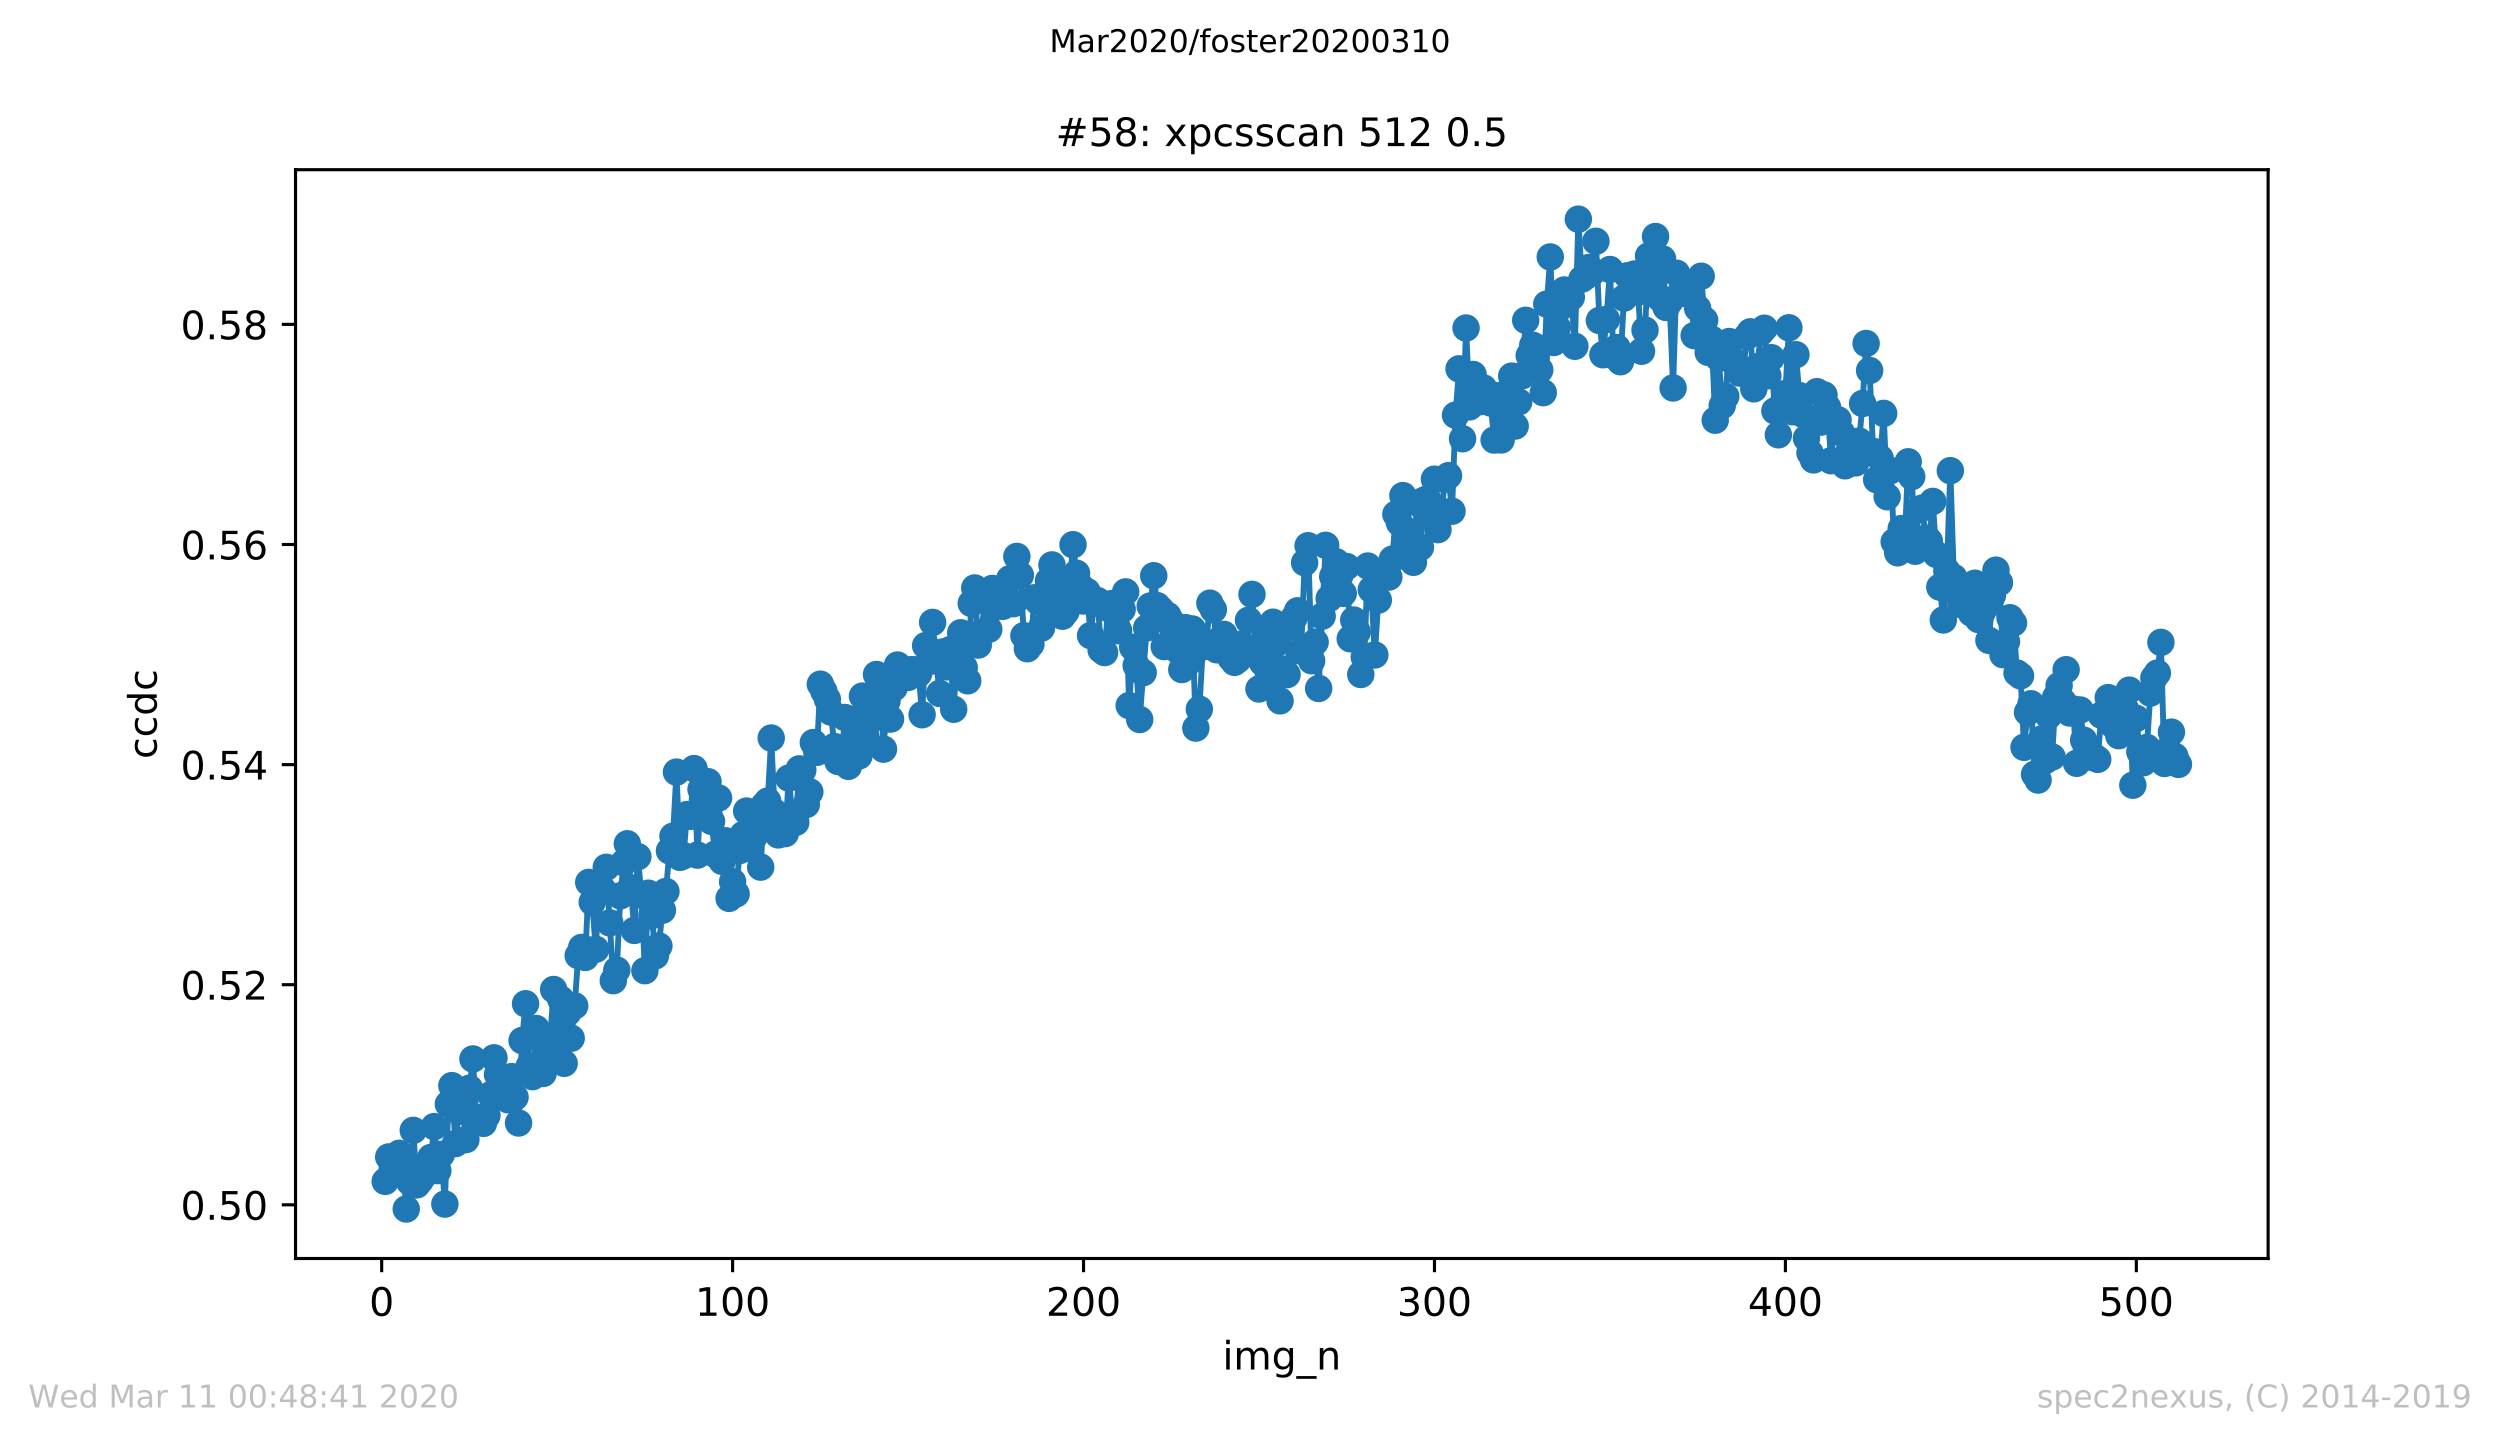 <?xml version="1.0" encoding="utf-8" standalone="no"?>
<!DOCTYPE svg PUBLIC "-//W3C//DTD SVG 1.1//EN"
  "http://www.w3.org/Graphics/SVG/1.1/DTD/svg11.dtd">
<!-- Created with matplotlib (https://matplotlib.org/) -->
<svg height="367.2pt" version="1.1" viewBox="0 0 636.48 367.2" width="636.48pt" xmlns="http://www.w3.org/2000/svg" xmlns:xlink="http://www.w3.org/1999/xlink">
 <defs>
  <style type="text/css">
*{stroke-linecap:butt;stroke-linejoin:round;}
  </style>
 </defs>
 <g id="figure_1">
  <g id="patch_1">
   <path d="M 0 367.2 
L 636.48 367.2 
L 636.48 0 
L 0 0 
z
" style="fill:#ffffff;"/>
  </g>
  <g id="axes_1">
   <g id="patch_2">
    <path d="M 75.24 320.4 
L 577.44 320.4 
L 577.44 43.2 
L 75.24 43.2 
z
" style="fill:#ffffff;"/>
   </g>
   <g id="matplotlib.axis_1">
    <g id="xtick_1">
     <g id="line2d_1">
      <defs>
       <path d="M 0 0 
L 0 3.5 
" id="md9dd884749" style="stroke:#000000;stroke-width:0.8;"/>
      </defs>
      <g>
       <use style="stroke:#000000;stroke-width:0.8;" x="97.174" xlink:href="#md9dd884749" y="320.4"/>
      </g>
     </g>
     <g id="text_1">
      <!-- 0 -->
      <defs>
       <path d="M 31.781 66.406 
Q 24.172 66.406 20.328 58.906 
Q 16.5 51.422 16.5 36.375 
Q 16.5 21.391 20.328 13.891 
Q 24.172 6.391 31.781 6.391 
Q 39.453 6.391 43.281 13.891 
Q 47.125 21.391 47.125 36.375 
Q 47.125 51.422 43.281 58.906 
Q 39.453 66.406 31.781 66.406 
z
M 31.781 74.219 
Q 44.047 74.219 50.516 64.516 
Q 56.984 54.828 56.984 36.375 
Q 56.984 17.969 50.516 8.266 
Q 44.047 -1.422 31.781 -1.422 
Q 19.531 -1.422 13.062 8.266 
Q 6.594 17.969 6.594 36.375 
Q 6.594 54.828 13.062 64.516 
Q 19.531 74.219 31.781 74.219 
z
" id="DejaVuSans-48"/>
      </defs>
      <g transform="translate(93.993 334.998)scale(0.1 -0.1)">
       <use xlink:href="#DejaVuSans-48"/>
      </g>
     </g>
    </g>
    <g id="xtick_2">
     <g id="line2d_2">
      <g>
       <use style="stroke:#000000;stroke-width:0.8;" x="186.517" xlink:href="#md9dd884749" y="320.4"/>
      </g>
     </g>
     <g id="text_2">
      <!-- 100 -->
      <defs>
       <path d="M 12.406 8.297 
L 28.516 8.297 
L 28.516 63.922 
L 10.984 60.406 
L 10.984 69.391 
L 28.422 72.906 
L 38.281 72.906 
L 38.281 8.297 
L 54.391 8.297 
L 54.391 0 
L 12.406 0 
z
" id="DejaVuSans-49"/>
      </defs>
      <g transform="translate(176.974 334.998)scale(0.1 -0.1)">
       <use xlink:href="#DejaVuSans-49"/>
       <use x="63.623" xlink:href="#DejaVuSans-48"/>
       <use x="127.246" xlink:href="#DejaVuSans-48"/>
      </g>
     </g>
    </g>
    <g id="xtick_3">
     <g id="line2d_3">
      <g>
       <use style="stroke:#000000;stroke-width:0.8;" x="275.861" xlink:href="#md9dd884749" y="320.4"/>
      </g>
     </g>
     <g id="text_3">
      <!-- 200 -->
      <defs>
       <path d="M 19.188 8.297 
L 53.609 8.297 
L 53.609 0 
L 7.328 0 
L 7.328 8.297 
Q 12.938 14.109 22.625 23.891 
Q 32.328 33.688 34.812 36.531 
Q 39.547 41.844 41.422 45.531 
Q 43.312 49.219 43.312 52.781 
Q 43.312 58.594 39.234 62.25 
Q 35.156 65.922 28.609 65.922 
Q 23.969 65.922 18.812 64.312 
Q 13.672 62.703 7.812 59.422 
L 7.812 69.391 
Q 13.766 71.781 18.938 73 
Q 24.125 74.219 28.422 74.219 
Q 39.75 74.219 46.484 68.547 
Q 53.219 62.891 53.219 53.422 
Q 53.219 48.922 51.531 44.891 
Q 49.859 40.875 45.406 35.406 
Q 44.188 33.984 37.641 27.219 
Q 31.109 20.453 19.188 8.297 
z
" id="DejaVuSans-50"/>
      </defs>
      <g transform="translate(266.317 334.998)scale(0.1 -0.1)">
       <use xlink:href="#DejaVuSans-50"/>
       <use x="63.623" xlink:href="#DejaVuSans-48"/>
       <use x="127.246" xlink:href="#DejaVuSans-48"/>
      </g>
     </g>
    </g>
    <g id="xtick_4">
     <g id="line2d_4">
      <g>
       <use style="stroke:#000000;stroke-width:0.8;" x="365.204" xlink:href="#md9dd884749" y="320.4"/>
      </g>
     </g>
     <g id="text_4">
      <!-- 300 -->
      <defs>
       <path d="M 40.578 39.312 
Q 47.656 37.797 51.625 33 
Q 55.609 28.219 55.609 21.188 
Q 55.609 10.406 48.188 4.484 
Q 40.766 -1.422 27.094 -1.422 
Q 22.516 -1.422 17.656 -0.516 
Q 12.797 0.391 7.625 2.203 
L 7.625 11.719 
Q 11.719 9.328 16.594 8.109 
Q 21.484 6.891 26.812 6.891 
Q 36.078 6.891 40.938 10.547 
Q 45.797 14.203 45.797 21.188 
Q 45.797 27.641 41.281 31.266 
Q 36.766 34.906 28.719 34.906 
L 20.219 34.906 
L 20.219 43.016 
L 29.109 43.016 
Q 36.375 43.016 40.234 45.922 
Q 44.094 48.828 44.094 54.297 
Q 44.094 59.906 40.109 62.906 
Q 36.141 65.922 28.719 65.922 
Q 24.656 65.922 20.016 65.031 
Q 15.375 64.156 9.812 62.312 
L 9.812 71.094 
Q 15.438 72.656 20.344 73.438 
Q 25.25 74.219 29.594 74.219 
Q 40.828 74.219 47.359 69.109 
Q 53.906 64.016 53.906 55.328 
Q 53.906 49.266 50.438 45.094 
Q 46.969 40.922 40.578 39.312 
z
" id="DejaVuSans-51"/>
      </defs>
      <g transform="translate(355.661 334.998)scale(0.1 -0.1)">
       <use xlink:href="#DejaVuSans-51"/>
       <use x="63.623" xlink:href="#DejaVuSans-48"/>
       <use x="127.246" xlink:href="#DejaVuSans-48"/>
      </g>
     </g>
    </g>
    <g id="xtick_5">
     <g id="line2d_5">
      <g>
       <use style="stroke:#000000;stroke-width:0.8;" x="454.548" xlink:href="#md9dd884749" y="320.4"/>
      </g>
     </g>
     <g id="text_5">
      <!-- 400 -->
      <defs>
       <path d="M 37.797 64.312 
L 12.891 25.391 
L 37.797 25.391 
z
M 35.203 72.906 
L 47.609 72.906 
L 47.609 25.391 
L 58.016 25.391 
L 58.016 17.188 
L 47.609 17.188 
L 47.609 0 
L 37.797 0 
L 37.797 17.188 
L 4.891 17.188 
L 4.891 26.703 
z
" id="DejaVuSans-52"/>
      </defs>
      <g transform="translate(445.004 334.998)scale(0.1 -0.1)">
       <use xlink:href="#DejaVuSans-52"/>
       <use x="63.623" xlink:href="#DejaVuSans-48"/>
       <use x="127.246" xlink:href="#DejaVuSans-48"/>
      </g>
     </g>
    </g>
    <g id="xtick_6">
     <g id="line2d_6">
      <g>
       <use style="stroke:#000000;stroke-width:0.8;" x="543.892" xlink:href="#md9dd884749" y="320.4"/>
      </g>
     </g>
     <g id="text_6">
      <!-- 500 -->
      <defs>
       <path d="M 10.797 72.906 
L 49.516 72.906 
L 49.516 64.594 
L 19.828 64.594 
L 19.828 46.734 
Q 21.969 47.469 24.109 47.828 
Q 26.266 48.188 28.422 48.188 
Q 40.625 48.188 47.75 41.5 
Q 54.891 34.812 54.891 23.391 
Q 54.891 11.625 47.562 5.094 
Q 40.234 -1.422 26.906 -1.422 
Q 22.312 -1.422 17.547 -0.641 
Q 12.797 0.141 7.719 1.703 
L 7.719 11.625 
Q 12.109 9.234 16.797 8.062 
Q 21.484 6.891 26.703 6.891 
Q 35.156 6.891 40.078 11.328 
Q 45.016 15.766 45.016 23.391 
Q 45.016 31 40.078 35.438 
Q 35.156 39.891 26.703 39.891 
Q 22.75 39.891 18.812 39.016 
Q 14.891 38.141 10.797 36.281 
z
" id="DejaVuSans-53"/>
      </defs>
      <g transform="translate(534.348 334.998)scale(0.1 -0.1)">
       <use xlink:href="#DejaVuSans-53"/>
       <use x="63.623" xlink:href="#DejaVuSans-48"/>
       <use x="127.246" xlink:href="#DejaVuSans-48"/>
      </g>
     </g>
    </g>
    <g id="text_7">
     <!-- img_n -->
     <defs>
      <path d="M 9.422 54.688 
L 18.406 54.688 
L 18.406 0 
L 9.422 0 
z
M 9.422 75.984 
L 18.406 75.984 
L 18.406 64.594 
L 9.422 64.594 
z
" id="DejaVuSans-105"/>
      <path d="M 52 44.188 
Q 55.375 50.25 60.062 53.125 
Q 64.75 56 71.094 56 
Q 79.641 56 84.281 50.016 
Q 88.922 44.047 88.922 33.016 
L 88.922 0 
L 79.891 0 
L 79.891 32.719 
Q 79.891 40.578 77.094 44.375 
Q 74.312 48.188 68.609 48.188 
Q 61.625 48.188 57.562 43.547 
Q 53.516 38.922 53.516 30.906 
L 53.516 0 
L 44.484 0 
L 44.484 32.719 
Q 44.484 40.625 41.703 44.406 
Q 38.922 48.188 33.109 48.188 
Q 26.219 48.188 22.156 43.531 
Q 18.109 38.875 18.109 30.906 
L 18.109 0 
L 9.078 0 
L 9.078 54.688 
L 18.109 54.688 
L 18.109 46.188 
Q 21.188 51.219 25.484 53.609 
Q 29.781 56 35.688 56 
Q 41.656 56 45.828 52.969 
Q 50 49.953 52 44.188 
z
" id="DejaVuSans-109"/>
      <path d="M 45.406 27.984 
Q 45.406 37.75 41.375 43.109 
Q 37.359 48.484 30.078 48.484 
Q 22.859 48.484 18.828 43.109 
Q 14.797 37.75 14.797 27.984 
Q 14.797 18.266 18.828 12.891 
Q 22.859 7.516 30.078 7.516 
Q 37.359 7.516 41.375 12.891 
Q 45.406 18.266 45.406 27.984 
z
M 54.391 6.781 
Q 54.391 -7.172 48.188 -13.984 
Q 42 -20.797 29.203 -20.797 
Q 24.469 -20.797 20.266 -20.094 
Q 16.062 -19.391 12.109 -17.922 
L 12.109 -9.188 
Q 16.062 -11.328 19.922 -12.344 
Q 23.781 -13.375 27.781 -13.375 
Q 36.625 -13.375 41.016 -8.766 
Q 45.406 -4.156 45.406 5.172 
L 45.406 9.625 
Q 42.625 4.781 38.281 2.391 
Q 33.938 0 27.875 0 
Q 17.828 0 11.672 7.656 
Q 5.516 15.328 5.516 27.984 
Q 5.516 40.672 11.672 48.328 
Q 17.828 56 27.875 56 
Q 33.938 56 38.281 53.609 
Q 42.625 51.219 45.406 46.391 
L 45.406 54.688 
L 54.391 54.688 
z
" id="DejaVuSans-103"/>
      <path d="M 50.984 -16.609 
L 50.984 -23.578 
L -0.984 -23.578 
L -0.984 -16.609 
z
" id="DejaVuSans-95"/>
      <path d="M 54.891 33.016 
L 54.891 0 
L 45.906 0 
L 45.906 32.719 
Q 45.906 40.484 42.875 44.328 
Q 39.844 48.188 33.797 48.188 
Q 26.516 48.188 22.312 43.547 
Q 18.109 38.922 18.109 30.906 
L 18.109 0 
L 9.078 0 
L 9.078 54.688 
L 18.109 54.688 
L 18.109 46.188 
Q 21.344 51.125 25.703 53.562 
Q 30.078 56 35.797 56 
Q 45.219 56 50.047 50.172 
Q 54.891 44.344 54.891 33.016 
z
" id="DejaVuSans-110"/>
     </defs>
     <g transform="translate(311.238 348.677)scale(0.1 -0.1)">
      <use xlink:href="#DejaVuSans-105"/>
      <use x="27.783" xlink:href="#DejaVuSans-109"/>
      <use x="125.195" xlink:href="#DejaVuSans-103"/>
      <use x="188.672" xlink:href="#DejaVuSans-95"/>
      <use x="238.672" xlink:href="#DejaVuSans-110"/>
     </g>
    </g>
   </g>
   <g id="matplotlib.axis_2">
    <g id="ytick_1">
     <g id="line2d_7">
      <defs>
       <path d="M 0 0 
L -3.5 0 
" id="ma43b144afa" style="stroke:#000000;stroke-width:0.8;"/>
      </defs>
      <g>
       <use style="stroke:#000000;stroke-width:0.8;" x="75.24" xlink:href="#ma43b144afa" y="306.736"/>
      </g>
     </g>
     <g id="text_8">
      <!-- 0.50 -->
      <defs>
       <path d="M 10.688 12.406 
L 21 12.406 
L 21 0 
L 10.688 0 
z
" id="DejaVuSans-46"/>
      </defs>
      <g transform="translate(45.974 310.535)scale(0.1 -0.1)">
       <use xlink:href="#DejaVuSans-48"/>
       <use x="63.623" xlink:href="#DejaVuSans-46"/>
       <use x="95.41" xlink:href="#DejaVuSans-53"/>
       <use x="159.033" xlink:href="#DejaVuSans-48"/>
      </g>
     </g>
    </g>
    <g id="ytick_2">
     <g id="line2d_8">
      <g>
       <use style="stroke:#000000;stroke-width:0.8;" x="75.24" xlink:href="#ma43b144afa" y="250.699"/>
      </g>
     </g>
     <g id="text_9">
      <!-- 0.52 -->
      <g transform="translate(45.974 254.498)scale(0.1 -0.1)">
       <use xlink:href="#DejaVuSans-48"/>
       <use x="63.623" xlink:href="#DejaVuSans-46"/>
       <use x="95.41" xlink:href="#DejaVuSans-53"/>
       <use x="159.033" xlink:href="#DejaVuSans-50"/>
      </g>
     </g>
    </g>
    <g id="ytick_3">
     <g id="line2d_9">
      <g>
       <use style="stroke:#000000;stroke-width:0.8;" x="75.24" xlink:href="#ma43b144afa" y="194.662"/>
      </g>
     </g>
     <g id="text_10">
      <!-- 0.54 -->
      <g transform="translate(45.974 198.461)scale(0.1 -0.1)">
       <use xlink:href="#DejaVuSans-48"/>
       <use x="63.623" xlink:href="#DejaVuSans-46"/>
       <use x="95.41" xlink:href="#DejaVuSans-53"/>
       <use x="159.033" xlink:href="#DejaVuSans-52"/>
      </g>
     </g>
    </g>
    <g id="ytick_4">
     <g id="line2d_10">
      <g>
       <use style="stroke:#000000;stroke-width:0.8;" x="75.24" xlink:href="#ma43b144afa" y="138.625"/>
      </g>
     </g>
     <g id="text_11">
      <!-- 0.56 -->
      <defs>
       <path d="M 33.016 40.375 
Q 26.375 40.375 22.484 35.828 
Q 18.609 31.297 18.609 23.391 
Q 18.609 15.531 22.484 10.953 
Q 26.375 6.391 33.016 6.391 
Q 39.656 6.391 43.531 10.953 
Q 47.406 15.531 47.406 23.391 
Q 47.406 31.297 43.531 35.828 
Q 39.656 40.375 33.016 40.375 
z
M 52.594 71.297 
L 52.594 62.312 
Q 48.875 64.062 45.094 64.984 
Q 41.312 65.922 37.594 65.922 
Q 27.828 65.922 22.672 59.328 
Q 17.531 52.734 16.797 39.406 
Q 19.672 43.656 24.016 45.922 
Q 28.375 48.188 33.594 48.188 
Q 44.578 48.188 50.953 41.516 
Q 57.328 34.859 57.328 23.391 
Q 57.328 12.156 50.688 5.359 
Q 44.047 -1.422 33.016 -1.422 
Q 20.359 -1.422 13.672 8.266 
Q 6.984 17.969 6.984 36.375 
Q 6.984 53.656 15.188 63.938 
Q 23.391 74.219 37.203 74.219 
Q 40.922 74.219 44.703 73.484 
Q 48.484 72.75 52.594 71.297 
z
" id="DejaVuSans-54"/>
      </defs>
      <g transform="translate(45.974 142.424)scale(0.1 -0.1)">
       <use xlink:href="#DejaVuSans-48"/>
       <use x="63.623" xlink:href="#DejaVuSans-46"/>
       <use x="95.41" xlink:href="#DejaVuSans-53"/>
       <use x="159.033" xlink:href="#DejaVuSans-54"/>
      </g>
     </g>
    </g>
    <g id="ytick_5">
     <g id="line2d_11">
      <g>
       <use style="stroke:#000000;stroke-width:0.8;" x="75.24" xlink:href="#ma43b144afa" y="82.588"/>
      </g>
     </g>
     <g id="text_12">
      <!-- 0.58 -->
      <defs>
       <path d="M 31.781 34.625 
Q 24.75 34.625 20.719 30.859 
Q 16.703 27.094 16.703 20.516 
Q 16.703 13.922 20.719 10.156 
Q 24.75 6.391 31.781 6.391 
Q 38.812 6.391 42.859 10.172 
Q 46.922 13.969 46.922 20.516 
Q 46.922 27.094 42.891 30.859 
Q 38.875 34.625 31.781 34.625 
z
M 21.922 38.812 
Q 15.578 40.375 12.031 44.719 
Q 8.5 49.078 8.5 55.328 
Q 8.5 64.062 14.719 69.141 
Q 20.953 74.219 31.781 74.219 
Q 42.672 74.219 48.875 69.141 
Q 55.078 64.062 55.078 55.328 
Q 55.078 49.078 51.531 44.719 
Q 48 40.375 41.703 38.812 
Q 48.828 37.156 52.797 32.312 
Q 56.781 27.484 56.781 20.516 
Q 56.781 9.906 50.312 4.234 
Q 43.844 -1.422 31.781 -1.422 
Q 19.734 -1.422 13.25 4.234 
Q 6.781 9.906 6.781 20.516 
Q 6.781 27.484 10.781 32.312 
Q 14.797 37.156 21.922 38.812 
z
M 18.312 54.391 
Q 18.312 48.734 21.844 45.562 
Q 25.391 42.391 31.781 42.391 
Q 38.141 42.391 41.719 45.562 
Q 45.312 48.734 45.312 54.391 
Q 45.312 60.062 41.719 63.234 
Q 38.141 66.406 31.781 66.406 
Q 25.391 66.406 21.844 63.234 
Q 18.312 60.062 18.312 54.391 
z
" id="DejaVuSans-56"/>
      </defs>
      <g transform="translate(45.974 86.387)scale(0.1 -0.1)">
       <use xlink:href="#DejaVuSans-48"/>
       <use x="63.623" xlink:href="#DejaVuSans-46"/>
       <use x="95.41" xlink:href="#DejaVuSans-53"/>
       <use x="159.033" xlink:href="#DejaVuSans-56"/>
      </g>
     </g>
    </g>
    <g id="text_13">
     <!-- ccdc -->
     <defs>
      <path d="M 48.781 52.594 
L 48.781 44.188 
Q 44.969 46.297 41.141 47.344 
Q 37.312 48.391 33.406 48.391 
Q 24.656 48.391 19.812 42.844 
Q 14.984 37.312 14.984 27.297 
Q 14.984 17.281 19.812 11.734 
Q 24.656 6.203 33.406 6.203 
Q 37.312 6.203 41.141 7.25 
Q 44.969 8.297 48.781 10.406 
L 48.781 2.094 
Q 45.016 0.344 40.984 -0.531 
Q 36.969 -1.422 32.422 -1.422 
Q 20.062 -1.422 12.781 6.344 
Q 5.516 14.109 5.516 27.297 
Q 5.516 40.672 12.859 48.328 
Q 20.219 56 33.016 56 
Q 37.156 56 41.109 55.141 
Q 45.062 54.297 48.781 52.594 
z
" id="DejaVuSans-99"/>
      <path d="M 45.406 46.391 
L 45.406 75.984 
L 54.391 75.984 
L 54.391 0 
L 45.406 0 
L 45.406 8.203 
Q 42.578 3.328 38.25 0.953 
Q 33.938 -1.422 27.875 -1.422 
Q 17.969 -1.422 11.734 6.484 
Q 5.516 14.406 5.516 27.297 
Q 5.516 40.188 11.734 48.094 
Q 17.969 56 27.875 56 
Q 33.938 56 38.25 53.625 
Q 42.578 51.266 45.406 46.391 
z
M 14.797 27.297 
Q 14.797 17.391 18.875 11.75 
Q 22.953 6.109 30.078 6.109 
Q 37.203 6.109 41.297 11.75 
Q 45.406 17.391 45.406 27.297 
Q 45.406 37.203 41.297 42.844 
Q 37.203 48.484 30.078 48.484 
Q 22.953 48.484 18.875 42.844 
Q 14.797 37.203 14.797 27.297 
z
" id="DejaVuSans-100"/>
     </defs>
     <g transform="translate(39.895 193.222)rotate(-90)scale(0.1 -0.1)">
      <use xlink:href="#DejaVuSans-99"/>
      <use x="54.98" xlink:href="#DejaVuSans-99"/>
      <use x="109.961" xlink:href="#DejaVuSans-100"/>
      <use x="173.438" xlink:href="#DejaVuSans-99"/>
     </g>
    </g>
   </g>
   <g id="line2d_12">
    <path clip-path="url(#pf70f9470a4)" d="M 98.067 300.761 
L 98.961 294.55 
L 99.854 297.701 
L 100.748 295.398 
L 101.641 293.621 
L 102.534 294.972 
L 103.428 307.8 
L 104.321 300.967 
L 105.215 287.783 
L 106.108 301.651 
L 107.895 299.233 
L 108.788 296.413 
L 109.682 294.686 
L 110.575 286.813 
L 111.469 298.025 
L 112.362 293.894 
L 113.256 306.544 
L 114.149 281.083 
L 115.043 276.393 
L 115.936 291.161 
L 116.829 282.919 
L 117.723 281.436 
L 118.616 290.132 
L 119.51 277.063 
L 120.403 269.602 
L 121.297 284.67 
L 122.19 284.608 
L 123.083 285.997 
L 123.977 283.986 
L 124.87 278.735 
L 125.764 269.316 
L 126.657 273.566 
L 127.551 278.748 
L 128.444 276.906 
L 129.338 279.994 
L 130.231 274.093 
L 131.124 279.352 
L 132.018 285.902 
L 132.911 264.908 
L 133.805 255.546 
L 134.698 271.493 
L 135.592 274.104 
L 136.485 261.848 
L 137.378 271.923 
L 138.272 273.287 
L 139.165 268.353 
L 140.059 264.504 
L 140.952 251.92 
L 141.846 268.89 
L 142.739 254.359 
L 143.632 270.715 
L 144.526 257.88 
L 145.419 264.326 
L 146.313 256.09 
L 147.206 243.286 
L 148.1 241.207 
L 148.993 243.754 
L 149.887 224.658 
L 150.78 229.68 
L 151.673 241.678 
L 152.567 225.838 
L 153.46 226.48 
L 154.354 220.809 
L 156.141 249.672 
L 157.034 246.975 
L 157.927 228.075 
L 158.821 219.63 
L 159.714 214.821 
L 161.501 236.876 
L 162.395 218.091 
L 163.288 227.824 
L 164.181 247.128 
L 165.075 227.405 
L 165.968 233.086 
L 166.862 243.342 
L 167.755 240.844 
L 168.649 231.732 
L 169.542 226.958 
L 170.436 216.608 
L 171.329 212.898 
L 172.222 196.57 
L 173.116 218.276 
L 174.009 217.861 
L 174.903 207.388 
L 175.796 207.831 
L 176.69 195.68 
L 177.583 217.7 
L 178.476 200.974 
L 179.37 203.487 
L 180.263 199.013 
L 181.157 209.126 
L 182.05 217.508 
L 182.944 203.162 
L 183.837 219.291 
L 184.731 214.06 
L 185.624 228.717 
L 186.517 224.474 
L 187.411 227.586 
L 188.304 216.535 
L 189.198 212.466 
L 190.091 206.488 
L 190.985 215.948 
L 191.878 213.184 
L 192.771 209.335 
L 193.665 220.764 
L 194.558 204.956 
L 195.452 203.954 
L 196.345 187.902 
L 197.239 206.805 
L 198.132 212.563 
L 199.025 208.683 
L 199.919 212.225 
L 200.812 198.106 
L 201.706 207.346 
L 202.599 209.363 
L 203.493 195.747 
L 204.386 196.047 
L 205.28 204.816 
L 206.173 201.623 
L 207.066 189.057 
L 207.96 191.541 
L 208.853 174.191 
L 210.64 178.005 
L 211.534 181.282 
L 212.427 190.062 
L 213.32 193.855 
L 214.214 193.108 
L 215.107 182.671 
L 216.001 195.097 
L 216.894 183.163 
L 217.788 190.156 
L 218.681 192.456 
L 219.574 177.22 
L 220.468 187.64 
L 222.255 179.303 
L 223.148 171.724 
L 224.042 173.102 
L 224.935 190.725 
L 225.829 178.42 
L 226.722 183.072 
L 227.615 175.119 
L 228.509 169.316 
L 229.402 171.378 
L 230.296 170.823 
L 231.189 172.46 
L 232.083 170.492 
L 232.976 170.575 
L 233.869 171.528 
L 234.763 181.969 
L 235.656 164.374 
L 236.55 168.328 
L 237.443 158.463 
L 238.337 168.293 
L 239.23 176.546 
L 240.123 165.973 
L 241.017 169.776 
L 241.91 165.397 
L 242.804 180.566 
L 243.697 165.365 
L 244.591 161.101 
L 245.484 169.93 
L 246.378 173.325 
L 247.271 153.616 
L 248.164 149.69 
L 249.058 164.214 
L 249.951 161 
L 250.845 150.653 
L 251.738 160.225 
L 252.632 149.812 
L 253.525 154.464 
L 254.418 150.021 
L 255.312 154.369 
L 256.205 152.129 
L 257.099 147.341 
L 257.992 153.696 
L 258.886 141.66 
L 259.779 146.441 
L 260.673 161.841 
L 261.566 165.163 
L 262.459 164.018 
L 263.353 152.195 
L 264.246 153.12 
L 265.14 159.908 
L 266.033 151.951 
L 267.82 143.827 
L 268.713 154.893 
L 269.607 148.531 
L 270.5 156.889 
L 271.394 155.702 
L 272.287 149.958 
L 273.181 138.676 
L 274.074 145.952 
L 274.967 149.184 
L 275.861 153.005 
L 276.754 150.594 
L 277.648 161.809 
L 278.541 153.431 
L 279.435 152.907 
L 280.328 165.456 
L 281.222 166.133 
L 282.115 154.872 
L 283.008 153.682 
L 283.902 156.233 
L 284.795 160.581 
L 285.689 155.144 
L 286.582 150.695 
L 287.476 179.635 
L 288.369 164.79 
L 289.262 169.441 
L 290.156 183.177 
L 291.943 159.866 
L 292.836 154.289 
L 293.73 146.58 
L 294.623 154.202 
L 295.516 155.165 
L 296.41 164.615 
L 297.303 156.697 
L 298.197 158.243 
L 299.09 163.177 
L 299.984 165.697 
L 300.877 170.457 
L 301.771 159.785 
L 302.664 168.548 
L 303.557 160.138 
L 304.451 185.372 
L 305.344 180.549 
L 306.238 164.699 
L 307.131 163.603 
L 308.025 153.563 
L 308.918 155.2 
L 309.811 165.432 
L 310.705 163.226 
L 311.598 161.509 
L 312.492 163.073 
L 313.385 167.55 
L 314.279 168.632 
L 315.172 167.948 
L 316.065 163.983 
L 316.959 165.711 
L 317.852 157.918 
L 318.746 151.326 
L 319.639 165.829 
L 320.533 175.409 
L 321.426 168.712 
L 322.32 174.533 
L 323.213 161.275 
L 324.106 158.41 
L 325 163.851 
L 325.893 178.431 
L 326.787 170.363 
L 327.68 171.751 
L 328.574 159.52 
L 329.467 157.259 
L 330.36 155.511 
L 331.254 165.756 
L 332.147 143.255 
L 333.041 138.935 
L 333.934 168.22 
L 334.828 163.491 
L 335.721 175.273 
L 337.508 138.833 
L 338.401 152.37 
L 339.295 146.772 
L 340.188 143.024 
L 341.082 146.626 
L 341.975 151.079 
L 342.869 144.239 
L 343.762 162.622 
L 344.655 157.863 
L 345.549 160.892 
L 346.442 171.72 
L 347.336 167.281 
L 348.229 144.11 
L 349.123 150.115 
L 350.016 166.744 
L 350.909 152.775 
L 351.803 146.469 
L 352.696 145.61 
L 353.59 146.912 
L 354.483 142.354 
L 355.377 130.922 
L 356.27 133.058 
L 357.164 126.176 
L 358.057 138.258 
L 358.95 135.431 
L 359.844 143.161 
L 360.737 128.043 
L 361.631 139.336 
L 362.524 127.38 
L 363.418 126.993 
L 364.311 131.648 
L 365.204 121.999 
L 366.098 134.838 
L 366.991 130.172 
L 367.885 122.031 
L 368.778 121.095 
L 369.672 130.151 
L 370.565 105.699 
L 371.458 93.907 
L 372.352 111.698 
L 373.245 83.512 
L 374.139 103.577 
L 375.032 95.342 
L 375.926 100.928 
L 376.819 102.255 
L 377.713 98.782 
L 378.606 102.125 
L 379.499 102.597 
L 380.393 112.026 
L 381.286 100.712 
L 382.18 112.008 
L 383.967 103.308 
L 384.86 95.76 
L 385.753 108.47 
L 387.54 95.656 
L 388.434 81.543 
L 389.327 90.519 
L 390.221 87.895 
L 392.007 94.172 
L 392.901 99.969 
L 393.794 77.422 
L 394.688 65.418 
L 395.581 87.193 
L 396.475 83.365 
L 397.368 78.186 
L 398.262 73.835 
L 399.155 75.513 
L 400.048 75.667 
L 400.942 88.163 
L 401.835 55.8 
L 402.729 71.064 
L 403.622 70.404 
L 404.516 68.112 
L 405.409 69.323 
L 406.302 61.429 
L 407.196 81.599 
L 408.089 90.313 
L 408.983 81.334 
L 409.876 68.614 
L 410.77 90.533 
L 411.663 88.509 
L 412.557 92.093 
L 413.45 75.894 
L 414.343 70.209 
L 415.237 71.085 
L 416.13 69.755 
L 417.024 74.351 
L 417.917 89.427 
L 418.811 84.028 
L 419.704 65.159 
L 420.597 72.892 
L 421.491 60.214 
L 422.384 75.747 
L 423.278 65.913 
L 424.171 78.274 
L 425.065 76.787 
L 425.958 98.772 
L 426.851 69.567 
L 427.745 74.766 
L 428.638 73.371 
L 429.532 73.685 
L 430.425 74.62 
L 431.319 85.434 
L 432.212 78.493 
L 433.106 70.328 
L 433.999 81.508 
L 434.892 89.706 
L 435.786 86.37 
L 436.679 106.987 
L 437.573 91.227 
L 438.466 103.26 
L 439.36 100.918 
L 440.253 86.952 
L 441.146 91.632 
L 442.04 93.192 
L 442.933 94.982 
L 443.827 94.42 
L 444.72 85.672 
L 445.614 84.482 
L 446.507 98.995 
L 447.4 93.366 
L 448.294 84.59 
L 449.187 83.557 
L 450.081 95.673 
L 450.974 91.067 
L 451.868 104.617 
L 452.761 110.696 
L 453.655 103.13 
L 454.548 100.182 
L 455.441 83.452 
L 456.335 104.816 
L 457.228 90.299 
L 458.122 100.723 
L 459.015 105.5 
L 459.909 111.548 
L 460.802 115.275 
L 461.695 117.089 
L 462.589 99.721 
L 463.482 107.489 
L 464.376 100.548 
L 465.269 103.671 
L 466.163 117.295 
L 467.056 107.733 
L 467.95 106.878 
L 468.843 110.218 
L 469.736 118.59 
L 470.63 115.201 
L 471.523 112.797 
L 472.417 117.85 
L 473.31 112.298 
L 474.204 102.722 
L 475.097 87.448 
L 475.99 94.333 
L 476.884 114.905 
L 477.777 122.121 
L 478.671 116.67 
L 479.564 105.249 
L 480.458 126.469 
L 481.351 119.797 
L 482.244 137.94 
L 483.138 140.735 
L 484.031 134.569 
L 484.925 137.629 
L 485.818 117.567 
L 486.712 121.354 
L 487.605 140.344 
L 488.499 129.725 
L 489.392 129.348 
L 490.285 137.036 
L 491.179 137.717 
L 492.072 127.659 
L 492.966 141.147 
L 494.753 157.831 
L 495.646 145.352 
L 496.539 119.829 
L 497.433 147.013 
L 498.326 150.963 
L 499.22 153.923 
L 500.113 150.894 
L 501.007 150.667 
L 501.9 156.1 
L 502.793 148.486 
L 503.687 157.713 
L 504.58 155.985 
L 505.474 154.537 
L 506.367 163.034 
L 507.261 151.557 
L 508.154 145.164 
L 509.048 148.322 
L 509.941 166.674 
L 510.834 163.376 
L 511.728 157.269 
L 512.621 158.63 
L 513.515 171.354 
L 514.408 172.059 
L 515.302 190.257 
L 516.195 181.355 
L 517.088 179.174 
L 517.982 197.128 
L 518.875 198.594 
L 519.769 188.163 
L 520.662 193.695 
L 521.556 182.248 
L 522.449 192.728 
L 523.342 177.527 
L 524.236 174.533 
L 525.129 178.49 
L 526.023 170.502 
L 526.916 181.523 
L 527.81 180.504 
L 528.703 194.33 
L 529.597 180.762 
L 530.49 188.443 
L 531.383 191.908 
L 532.277 192.77 
L 533.17 192.648 
L 534.064 193.328 
L 534.957 182.06 
L 535.851 181.547 
L 536.744 177.614 
L 537.637 184.339 
L 538.531 178.64 
L 539.424 187.301 
L 540.318 180.842 
L 541.211 180.713 
L 542.105 175.705 
L 542.998 199.91 
L 543.892 182.898 
L 544.785 191.423 
L 545.678 194.18 
L 546.572 190.296 
L 547.465 176.449 
L 548.359 172.592 
L 549.252 171.357 
L 550.146 163.547 
L 551.039 194.372 
L 551.932 190.903 
L 552.826 186.401 
L 553.719 192.571 
L 554.613 194.609 
L 554.613 194.609 
" style="fill:none;stroke:#1f77b4;stroke-linecap:square;stroke-width:1.5;"/>
    <defs>
     <path d="M 0 3 
C 0.796 3 1.559 2.684 2.121 2.121 
C 2.684 1.559 3 0.796 3 0 
C 3 -0.796 2.684 -1.559 2.121 -2.121 
C 1.559 -2.684 0.796 -3 0 -3 
C -0.796 -3 -1.559 -2.684 -2.121 -2.121 
C -2.684 -1.559 -3 -0.796 -3 0 
C -3 0.796 -2.684 1.559 -2.121 2.121 
C -1.559 2.684 -0.796 3 0 3 
z
" id="m26fb153f49" style="stroke:#1f77b4;"/>
    </defs>
    <g clip-path="url(#pf70f9470a4)">
     <use style="fill:#1f77b4;stroke:#1f77b4;" x="98.067" xlink:href="#m26fb153f49" y="300.761"/>
     <use style="fill:#1f77b4;stroke:#1f77b4;" x="98.961" xlink:href="#m26fb153f49" y="294.55"/>
     <use style="fill:#1f77b4;stroke:#1f77b4;" x="99.854" xlink:href="#m26fb153f49" y="297.701"/>
     <use style="fill:#1f77b4;stroke:#1f77b4;" x="100.748" xlink:href="#m26fb153f49" y="295.398"/>
     <use style="fill:#1f77b4;stroke:#1f77b4;" x="101.641" xlink:href="#m26fb153f49" y="293.621"/>
     <use style="fill:#1f77b4;stroke:#1f77b4;" x="102.534" xlink:href="#m26fb153f49" y="294.972"/>
     <use style="fill:#1f77b4;stroke:#1f77b4;" x="103.428" xlink:href="#m26fb153f49" y="307.8"/>
     <use style="fill:#1f77b4;stroke:#1f77b4;" x="104.321" xlink:href="#m26fb153f49" y="300.967"/>
     <use style="fill:#1f77b4;stroke:#1f77b4;" x="105.215" xlink:href="#m26fb153f49" y="287.783"/>
     <use style="fill:#1f77b4;stroke:#1f77b4;" x="106.108" xlink:href="#m26fb153f49" y="301.651"/>
     <use style="fill:#1f77b4;stroke:#1f77b4;" x="107.002" xlink:href="#m26fb153f49" y="300.531"/>
     <use style="fill:#1f77b4;stroke:#1f77b4;" x="107.895" xlink:href="#m26fb153f49" y="299.233"/>
     <use style="fill:#1f77b4;stroke:#1f77b4;" x="108.788" xlink:href="#m26fb153f49" y="296.413"/>
     <use style="fill:#1f77b4;stroke:#1f77b4;" x="109.682" xlink:href="#m26fb153f49" y="294.686"/>
     <use style="fill:#1f77b4;stroke:#1f77b4;" x="110.575" xlink:href="#m26fb153f49" y="286.813"/>
     <use style="fill:#1f77b4;stroke:#1f77b4;" x="111.469" xlink:href="#m26fb153f49" y="298.025"/>
     <use style="fill:#1f77b4;stroke:#1f77b4;" x="112.362" xlink:href="#m26fb153f49" y="293.894"/>
     <use style="fill:#1f77b4;stroke:#1f77b4;" x="113.256" xlink:href="#m26fb153f49" y="306.544"/>
     <use style="fill:#1f77b4;stroke:#1f77b4;" x="114.149" xlink:href="#m26fb153f49" y="281.083"/>
     <use style="fill:#1f77b4;stroke:#1f77b4;" x="115.043" xlink:href="#m26fb153f49" y="276.393"/>
     <use style="fill:#1f77b4;stroke:#1f77b4;" x="115.936" xlink:href="#m26fb153f49" y="291.161"/>
     <use style="fill:#1f77b4;stroke:#1f77b4;" x="116.829" xlink:href="#m26fb153f49" y="282.919"/>
     <use style="fill:#1f77b4;stroke:#1f77b4;" x="117.723" xlink:href="#m26fb153f49" y="281.436"/>
     <use style="fill:#1f77b4;stroke:#1f77b4;" x="118.616" xlink:href="#m26fb153f49" y="290.132"/>
     <use style="fill:#1f77b4;stroke:#1f77b4;" x="119.51" xlink:href="#m26fb153f49" y="277.063"/>
     <use style="fill:#1f77b4;stroke:#1f77b4;" x="120.403" xlink:href="#m26fb153f49" y="269.602"/>
     <use style="fill:#1f77b4;stroke:#1f77b4;" x="121.297" xlink:href="#m26fb153f49" y="284.67"/>
     <use style="fill:#1f77b4;stroke:#1f77b4;" x="122.19" xlink:href="#m26fb153f49" y="284.608"/>
     <use style="fill:#1f77b4;stroke:#1f77b4;" x="123.083" xlink:href="#m26fb153f49" y="285.997"/>
     <use style="fill:#1f77b4;stroke:#1f77b4;" x="123.977" xlink:href="#m26fb153f49" y="283.986"/>
     <use style="fill:#1f77b4;stroke:#1f77b4;" x="124.87" xlink:href="#m26fb153f49" y="278.735"/>
     <use style="fill:#1f77b4;stroke:#1f77b4;" x="125.764" xlink:href="#m26fb153f49" y="269.316"/>
     <use style="fill:#1f77b4;stroke:#1f77b4;" x="126.657" xlink:href="#m26fb153f49" y="273.566"/>
     <use style="fill:#1f77b4;stroke:#1f77b4;" x="127.551" xlink:href="#m26fb153f49" y="278.748"/>
     <use style="fill:#1f77b4;stroke:#1f77b4;" x="128.444" xlink:href="#m26fb153f49" y="276.906"/>
     <use style="fill:#1f77b4;stroke:#1f77b4;" x="129.338" xlink:href="#m26fb153f49" y="279.994"/>
     <use style="fill:#1f77b4;stroke:#1f77b4;" x="130.231" xlink:href="#m26fb153f49" y="274.093"/>
     <use style="fill:#1f77b4;stroke:#1f77b4;" x="131.124" xlink:href="#m26fb153f49" y="279.352"/>
     <use style="fill:#1f77b4;stroke:#1f77b4;" x="132.018" xlink:href="#m26fb153f49" y="285.902"/>
     <use style="fill:#1f77b4;stroke:#1f77b4;" x="132.911" xlink:href="#m26fb153f49" y="264.908"/>
     <use style="fill:#1f77b4;stroke:#1f77b4;" x="133.805" xlink:href="#m26fb153f49" y="255.546"/>
     <use style="fill:#1f77b4;stroke:#1f77b4;" x="134.698" xlink:href="#m26fb153f49" y="271.493"/>
     <use style="fill:#1f77b4;stroke:#1f77b4;" x="135.592" xlink:href="#m26fb153f49" y="274.104"/>
     <use style="fill:#1f77b4;stroke:#1f77b4;" x="136.485" xlink:href="#m26fb153f49" y="261.848"/>
     <use style="fill:#1f77b4;stroke:#1f77b4;" x="137.378" xlink:href="#m26fb153f49" y="271.923"/>
     <use style="fill:#1f77b4;stroke:#1f77b4;" x="138.272" xlink:href="#m26fb153f49" y="273.287"/>
     <use style="fill:#1f77b4;stroke:#1f77b4;" x="139.165" xlink:href="#m26fb153f49" y="268.353"/>
     <use style="fill:#1f77b4;stroke:#1f77b4;" x="140.059" xlink:href="#m26fb153f49" y="264.504"/>
     <use style="fill:#1f77b4;stroke:#1f77b4;" x="140.952" xlink:href="#m26fb153f49" y="251.92"/>
     <use style="fill:#1f77b4;stroke:#1f77b4;" x="141.846" xlink:href="#m26fb153f49" y="268.89"/>
     <use style="fill:#1f77b4;stroke:#1f77b4;" x="142.739" xlink:href="#m26fb153f49" y="254.359"/>
     <use style="fill:#1f77b4;stroke:#1f77b4;" x="143.632" xlink:href="#m26fb153f49" y="270.715"/>
     <use style="fill:#1f77b4;stroke:#1f77b4;" x="144.526" xlink:href="#m26fb153f49" y="257.88"/>
     <use style="fill:#1f77b4;stroke:#1f77b4;" x="145.419" xlink:href="#m26fb153f49" y="264.326"/>
     <use style="fill:#1f77b4;stroke:#1f77b4;" x="146.313" xlink:href="#m26fb153f49" y="256.09"/>
     <use style="fill:#1f77b4;stroke:#1f77b4;" x="147.206" xlink:href="#m26fb153f49" y="243.286"/>
     <use style="fill:#1f77b4;stroke:#1f77b4;" x="148.1" xlink:href="#m26fb153f49" y="241.207"/>
     <use style="fill:#1f77b4;stroke:#1f77b4;" x="148.993" xlink:href="#m26fb153f49" y="243.754"/>
     <use style="fill:#1f77b4;stroke:#1f77b4;" x="149.887" xlink:href="#m26fb153f49" y="224.658"/>
     <use style="fill:#1f77b4;stroke:#1f77b4;" x="150.78" xlink:href="#m26fb153f49" y="229.68"/>
     <use style="fill:#1f77b4;stroke:#1f77b4;" x="151.673" xlink:href="#m26fb153f49" y="241.678"/>
     <use style="fill:#1f77b4;stroke:#1f77b4;" x="152.567" xlink:href="#m26fb153f49" y="225.838"/>
     <use style="fill:#1f77b4;stroke:#1f77b4;" x="153.46" xlink:href="#m26fb153f49" y="226.48"/>
     <use style="fill:#1f77b4;stroke:#1f77b4;" x="154.354" xlink:href="#m26fb153f49" y="220.809"/>
     <use style="fill:#1f77b4;stroke:#1f77b4;" x="155.247" xlink:href="#m26fb153f49" y="234.957"/>
     <use style="fill:#1f77b4;stroke:#1f77b4;" x="156.141" xlink:href="#m26fb153f49" y="249.672"/>
     <use style="fill:#1f77b4;stroke:#1f77b4;" x="157.034" xlink:href="#m26fb153f49" y="246.975"/>
     <use style="fill:#1f77b4;stroke:#1f77b4;" x="157.927" xlink:href="#m26fb153f49" y="228.075"/>
     <use style="fill:#1f77b4;stroke:#1f77b4;" x="158.821" xlink:href="#m26fb153f49" y="219.63"/>
     <use style="fill:#1f77b4;stroke:#1f77b4;" x="159.714" xlink:href="#m26fb153f49" y="214.821"/>
     <use style="fill:#1f77b4;stroke:#1f77b4;" x="160.608" xlink:href="#m26fb153f49" y="226.023"/>
     <use style="fill:#1f77b4;stroke:#1f77b4;" x="161.501" xlink:href="#m26fb153f49" y="236.876"/>
     <use style="fill:#1f77b4;stroke:#1f77b4;" x="162.395" xlink:href="#m26fb153f49" y="218.091"/>
     <use style="fill:#1f77b4;stroke:#1f77b4;" x="163.288" xlink:href="#m26fb153f49" y="227.824"/>
     <use style="fill:#1f77b4;stroke:#1f77b4;" x="164.181" xlink:href="#m26fb153f49" y="247.128"/>
     <use style="fill:#1f77b4;stroke:#1f77b4;" x="165.075" xlink:href="#m26fb153f49" y="227.405"/>
     <use style="fill:#1f77b4;stroke:#1f77b4;" x="165.968" xlink:href="#m26fb153f49" y="233.086"/>
     <use style="fill:#1f77b4;stroke:#1f77b4;" x="166.862" xlink:href="#m26fb153f49" y="243.342"/>
     <use style="fill:#1f77b4;stroke:#1f77b4;" x="167.755" xlink:href="#m26fb153f49" y="240.844"/>
     <use style="fill:#1f77b4;stroke:#1f77b4;" x="168.649" xlink:href="#m26fb153f49" y="231.732"/>
     <use style="fill:#1f77b4;stroke:#1f77b4;" x="169.542" xlink:href="#m26fb153f49" y="226.958"/>
     <use style="fill:#1f77b4;stroke:#1f77b4;" x="170.436" xlink:href="#m26fb153f49" y="216.608"/>
     <use style="fill:#1f77b4;stroke:#1f77b4;" x="171.329" xlink:href="#m26fb153f49" y="212.898"/>
     <use style="fill:#1f77b4;stroke:#1f77b4;" x="172.222" xlink:href="#m26fb153f49" y="196.57"/>
     <use style="fill:#1f77b4;stroke:#1f77b4;" x="173.116" xlink:href="#m26fb153f49" y="218.276"/>
     <use style="fill:#1f77b4;stroke:#1f77b4;" x="174.009" xlink:href="#m26fb153f49" y="217.861"/>
     <use style="fill:#1f77b4;stroke:#1f77b4;" x="174.903" xlink:href="#m26fb153f49" y="207.388"/>
     <use style="fill:#1f77b4;stroke:#1f77b4;" x="175.796" xlink:href="#m26fb153f49" y="207.831"/>
     <use style="fill:#1f77b4;stroke:#1f77b4;" x="176.69" xlink:href="#m26fb153f49" y="195.68"/>
     <use style="fill:#1f77b4;stroke:#1f77b4;" x="177.583" xlink:href="#m26fb153f49" y="217.7"/>
     <use style="fill:#1f77b4;stroke:#1f77b4;" x="178.476" xlink:href="#m26fb153f49" y="200.974"/>
     <use style="fill:#1f77b4;stroke:#1f77b4;" x="179.37" xlink:href="#m26fb153f49" y="203.487"/>
     <use style="fill:#1f77b4;stroke:#1f77b4;" x="180.263" xlink:href="#m26fb153f49" y="199.013"/>
     <use style="fill:#1f77b4;stroke:#1f77b4;" x="181.157" xlink:href="#m26fb153f49" y="209.126"/>
     <use style="fill:#1f77b4;stroke:#1f77b4;" x="182.05" xlink:href="#m26fb153f49" y="217.508"/>
     <use style="fill:#1f77b4;stroke:#1f77b4;" x="182.944" xlink:href="#m26fb153f49" y="203.162"/>
     <use style="fill:#1f77b4;stroke:#1f77b4;" x="183.837" xlink:href="#m26fb153f49" y="219.291"/>
     <use style="fill:#1f77b4;stroke:#1f77b4;" x="184.731" xlink:href="#m26fb153f49" y="214.06"/>
     <use style="fill:#1f77b4;stroke:#1f77b4;" x="185.624" xlink:href="#m26fb153f49" y="228.717"/>
     <use style="fill:#1f77b4;stroke:#1f77b4;" x="186.517" xlink:href="#m26fb153f49" y="224.474"/>
     <use style="fill:#1f77b4;stroke:#1f77b4;" x="187.411" xlink:href="#m26fb153f49" y="227.586"/>
     <use style="fill:#1f77b4;stroke:#1f77b4;" x="188.304" xlink:href="#m26fb153f49" y="216.535"/>
     <use style="fill:#1f77b4;stroke:#1f77b4;" x="189.198" xlink:href="#m26fb153f49" y="212.466"/>
     <use style="fill:#1f77b4;stroke:#1f77b4;" x="190.091" xlink:href="#m26fb153f49" y="206.488"/>
     <use style="fill:#1f77b4;stroke:#1f77b4;" x="190.985" xlink:href="#m26fb153f49" y="215.948"/>
     <use style="fill:#1f77b4;stroke:#1f77b4;" x="191.878" xlink:href="#m26fb153f49" y="213.184"/>
     <use style="fill:#1f77b4;stroke:#1f77b4;" x="192.771" xlink:href="#m26fb153f49" y="209.335"/>
     <use style="fill:#1f77b4;stroke:#1f77b4;" x="193.665" xlink:href="#m26fb153f49" y="220.764"/>
     <use style="fill:#1f77b4;stroke:#1f77b4;" x="194.558" xlink:href="#m26fb153f49" y="204.956"/>
     <use style="fill:#1f77b4;stroke:#1f77b4;" x="195.452" xlink:href="#m26fb153f49" y="203.954"/>
     <use style="fill:#1f77b4;stroke:#1f77b4;" x="196.345" xlink:href="#m26fb153f49" y="187.902"/>
     <use style="fill:#1f77b4;stroke:#1f77b4;" x="197.239" xlink:href="#m26fb153f49" y="206.805"/>
     <use style="fill:#1f77b4;stroke:#1f77b4;" x="198.132" xlink:href="#m26fb153f49" y="212.563"/>
     <use style="fill:#1f77b4;stroke:#1f77b4;" x="199.025" xlink:href="#m26fb153f49" y="208.683"/>
     <use style="fill:#1f77b4;stroke:#1f77b4;" x="199.919" xlink:href="#m26fb153f49" y="212.225"/>
     <use style="fill:#1f77b4;stroke:#1f77b4;" x="200.812" xlink:href="#m26fb153f49" y="198.106"/>
     <use style="fill:#1f77b4;stroke:#1f77b4;" x="201.706" xlink:href="#m26fb153f49" y="207.346"/>
     <use style="fill:#1f77b4;stroke:#1f77b4;" x="202.599" xlink:href="#m26fb153f49" y="209.363"/>
     <use style="fill:#1f77b4;stroke:#1f77b4;" x="203.493" xlink:href="#m26fb153f49" y="195.747"/>
     <use style="fill:#1f77b4;stroke:#1f77b4;" x="204.386" xlink:href="#m26fb153f49" y="196.047"/>
     <use style="fill:#1f77b4;stroke:#1f77b4;" x="205.28" xlink:href="#m26fb153f49" y="204.816"/>
     <use style="fill:#1f77b4;stroke:#1f77b4;" x="206.173" xlink:href="#m26fb153f49" y="201.623"/>
     <use style="fill:#1f77b4;stroke:#1f77b4;" x="207.066" xlink:href="#m26fb153f49" y="189.057"/>
     <use style="fill:#1f77b4;stroke:#1f77b4;" x="207.96" xlink:href="#m26fb153f49" y="191.541"/>
     <use style="fill:#1f77b4;stroke:#1f77b4;" x="208.853" xlink:href="#m26fb153f49" y="174.191"/>
     <use style="fill:#1f77b4;stroke:#1f77b4;" x="209.747" xlink:href="#m26fb153f49" y="175.977"/>
     <use style="fill:#1f77b4;stroke:#1f77b4;" x="210.64" xlink:href="#m26fb153f49" y="178.005"/>
     <use style="fill:#1f77b4;stroke:#1f77b4;" x="211.534" xlink:href="#m26fb153f49" y="181.282"/>
     <use style="fill:#1f77b4;stroke:#1f77b4;" x="212.427" xlink:href="#m26fb153f49" y="190.062"/>
     <use style="fill:#1f77b4;stroke:#1f77b4;" x="213.32" xlink:href="#m26fb153f49" y="193.855"/>
     <use style="fill:#1f77b4;stroke:#1f77b4;" x="214.214" xlink:href="#m26fb153f49" y="193.108"/>
     <use style="fill:#1f77b4;stroke:#1f77b4;" x="215.107" xlink:href="#m26fb153f49" y="182.671"/>
     <use style="fill:#1f77b4;stroke:#1f77b4;" x="216.001" xlink:href="#m26fb153f49" y="195.097"/>
     <use style="fill:#1f77b4;stroke:#1f77b4;" x="216.894" xlink:href="#m26fb153f49" y="183.163"/>
     <use style="fill:#1f77b4;stroke:#1f77b4;" x="217.788" xlink:href="#m26fb153f49" y="190.156"/>
     <use style="fill:#1f77b4;stroke:#1f77b4;" x="218.681" xlink:href="#m26fb153f49" y="192.456"/>
     <use style="fill:#1f77b4;stroke:#1f77b4;" x="219.574" xlink:href="#m26fb153f49" y="177.22"/>
     <use style="fill:#1f77b4;stroke:#1f77b4;" x="220.468" xlink:href="#m26fb153f49" y="187.64"/>
     <use style="fill:#1f77b4;stroke:#1f77b4;" x="221.361" xlink:href="#m26fb153f49" y="183.63"/>
     <use style="fill:#1f77b4;stroke:#1f77b4;" x="222.255" xlink:href="#m26fb153f49" y="179.303"/>
     <use style="fill:#1f77b4;stroke:#1f77b4;" x="223.148" xlink:href="#m26fb153f49" y="171.724"/>
     <use style="fill:#1f77b4;stroke:#1f77b4;" x="224.042" xlink:href="#m26fb153f49" y="173.102"/>
     <use style="fill:#1f77b4;stroke:#1f77b4;" x="224.935" xlink:href="#m26fb153f49" y="190.725"/>
     <use style="fill:#1f77b4;stroke:#1f77b4;" x="225.829" xlink:href="#m26fb153f49" y="178.42"/>
     <use style="fill:#1f77b4;stroke:#1f77b4;" x="226.722" xlink:href="#m26fb153f49" y="183.072"/>
     <use style="fill:#1f77b4;stroke:#1f77b4;" x="227.615" xlink:href="#m26fb153f49" y="175.119"/>
     <use style="fill:#1f77b4;stroke:#1f77b4;" x="228.509" xlink:href="#m26fb153f49" y="169.316"/>
     <use style="fill:#1f77b4;stroke:#1f77b4;" x="229.402" xlink:href="#m26fb153f49" y="171.378"/>
     <use style="fill:#1f77b4;stroke:#1f77b4;" x="230.296" xlink:href="#m26fb153f49" y="170.823"/>
     <use style="fill:#1f77b4;stroke:#1f77b4;" x="231.189" xlink:href="#m26fb153f49" y="172.46"/>
     <use style="fill:#1f77b4;stroke:#1f77b4;" x="232.083" xlink:href="#m26fb153f49" y="170.492"/>
     <use style="fill:#1f77b4;stroke:#1f77b4;" x="232.976" xlink:href="#m26fb153f49" y="170.575"/>
     <use style="fill:#1f77b4;stroke:#1f77b4;" x="233.869" xlink:href="#m26fb153f49" y="171.528"/>
     <use style="fill:#1f77b4;stroke:#1f77b4;" x="234.763" xlink:href="#m26fb153f49" y="181.969"/>
     <use style="fill:#1f77b4;stroke:#1f77b4;" x="235.656" xlink:href="#m26fb153f49" y="164.374"/>
     <use style="fill:#1f77b4;stroke:#1f77b4;" x="236.55" xlink:href="#m26fb153f49" y="168.328"/>
     <use style="fill:#1f77b4;stroke:#1f77b4;" x="237.443" xlink:href="#m26fb153f49" y="158.463"/>
     <use style="fill:#1f77b4;stroke:#1f77b4;" x="238.337" xlink:href="#m26fb153f49" y="168.293"/>
     <use style="fill:#1f77b4;stroke:#1f77b4;" x="239.23" xlink:href="#m26fb153f49" y="176.546"/>
     <use style="fill:#1f77b4;stroke:#1f77b4;" x="240.123" xlink:href="#m26fb153f49" y="165.973"/>
     <use style="fill:#1f77b4;stroke:#1f77b4;" x="241.017" xlink:href="#m26fb153f49" y="169.776"/>
     <use style="fill:#1f77b4;stroke:#1f77b4;" x="241.91" xlink:href="#m26fb153f49" y="165.397"/>
     <use style="fill:#1f77b4;stroke:#1f77b4;" x="242.804" xlink:href="#m26fb153f49" y="180.566"/>
     <use style="fill:#1f77b4;stroke:#1f77b4;" x="243.697" xlink:href="#m26fb153f49" y="165.365"/>
     <use style="fill:#1f77b4;stroke:#1f77b4;" x="244.591" xlink:href="#m26fb153f49" y="161.101"/>
     <use style="fill:#1f77b4;stroke:#1f77b4;" x="245.484" xlink:href="#m26fb153f49" y="169.93"/>
     <use style="fill:#1f77b4;stroke:#1f77b4;" x="246.378" xlink:href="#m26fb153f49" y="173.325"/>
     <use style="fill:#1f77b4;stroke:#1f77b4;" x="247.271" xlink:href="#m26fb153f49" y="153.616"/>
     <use style="fill:#1f77b4;stroke:#1f77b4;" x="248.164" xlink:href="#m26fb153f49" y="149.69"/>
     <use style="fill:#1f77b4;stroke:#1f77b4;" x="249.058" xlink:href="#m26fb153f49" y="164.214"/>
     <use style="fill:#1f77b4;stroke:#1f77b4;" x="249.951" xlink:href="#m26fb153f49" y="161"/>
     <use style="fill:#1f77b4;stroke:#1f77b4;" x="250.845" xlink:href="#m26fb153f49" y="150.653"/>
     <use style="fill:#1f77b4;stroke:#1f77b4;" x="251.738" xlink:href="#m26fb153f49" y="160.225"/>
     <use style="fill:#1f77b4;stroke:#1f77b4;" x="252.632" xlink:href="#m26fb153f49" y="149.812"/>
     <use style="fill:#1f77b4;stroke:#1f77b4;" x="253.525" xlink:href="#m26fb153f49" y="154.464"/>
     <use style="fill:#1f77b4;stroke:#1f77b4;" x="254.418" xlink:href="#m26fb153f49" y="150.021"/>
     <use style="fill:#1f77b4;stroke:#1f77b4;" x="255.312" xlink:href="#m26fb153f49" y="154.369"/>
     <use style="fill:#1f77b4;stroke:#1f77b4;" x="256.205" xlink:href="#m26fb153f49" y="152.129"/>
     <use style="fill:#1f77b4;stroke:#1f77b4;" x="257.099" xlink:href="#m26fb153f49" y="147.341"/>
     <use style="fill:#1f77b4;stroke:#1f77b4;" x="257.992" xlink:href="#m26fb153f49" y="153.696"/>
     <use style="fill:#1f77b4;stroke:#1f77b4;" x="258.886" xlink:href="#m26fb153f49" y="141.66"/>
     <use style="fill:#1f77b4;stroke:#1f77b4;" x="259.779" xlink:href="#m26fb153f49" y="146.441"/>
     <use style="fill:#1f77b4;stroke:#1f77b4;" x="260.673" xlink:href="#m26fb153f49" y="161.841"/>
     <use style="fill:#1f77b4;stroke:#1f77b4;" x="261.566" xlink:href="#m26fb153f49" y="165.163"/>
     <use style="fill:#1f77b4;stroke:#1f77b4;" x="262.459" xlink:href="#m26fb153f49" y="164.018"/>
     <use style="fill:#1f77b4;stroke:#1f77b4;" x="263.353" xlink:href="#m26fb153f49" y="152.195"/>
     <use style="fill:#1f77b4;stroke:#1f77b4;" x="264.246" xlink:href="#m26fb153f49" y="153.12"/>
     <use style="fill:#1f77b4;stroke:#1f77b4;" x="265.14" xlink:href="#m26fb153f49" y="159.908"/>
     <use style="fill:#1f77b4;stroke:#1f77b4;" x="266.033" xlink:href="#m26fb153f49" y="151.951"/>
     <use style="fill:#1f77b4;stroke:#1f77b4;" x="266.927" xlink:href="#m26fb153f49" y="147.889"/>
     <use style="fill:#1f77b4;stroke:#1f77b4;" x="267.82" xlink:href="#m26fb153f49" y="143.827"/>
     <use style="fill:#1f77b4;stroke:#1f77b4;" x="268.713" xlink:href="#m26fb153f49" y="154.893"/>
     <use style="fill:#1f77b4;stroke:#1f77b4;" x="269.607" xlink:href="#m26fb153f49" y="148.531"/>
     <use style="fill:#1f77b4;stroke:#1f77b4;" x="270.5" xlink:href="#m26fb153f49" y="156.889"/>
     <use style="fill:#1f77b4;stroke:#1f77b4;" x="271.394" xlink:href="#m26fb153f49" y="155.702"/>
     <use style="fill:#1f77b4;stroke:#1f77b4;" x="272.287" xlink:href="#m26fb153f49" y="149.958"/>
     <use style="fill:#1f77b4;stroke:#1f77b4;" x="273.181" xlink:href="#m26fb153f49" y="138.676"/>
     <use style="fill:#1f77b4;stroke:#1f77b4;" x="274.074" xlink:href="#m26fb153f49" y="145.952"/>
     <use style="fill:#1f77b4;stroke:#1f77b4;" x="274.967" xlink:href="#m26fb153f49" y="149.184"/>
     <use style="fill:#1f77b4;stroke:#1f77b4;" x="275.861" xlink:href="#m26fb153f49" y="153.005"/>
     <use style="fill:#1f77b4;stroke:#1f77b4;" x="276.754" xlink:href="#m26fb153f49" y="150.594"/>
     <use style="fill:#1f77b4;stroke:#1f77b4;" x="277.648" xlink:href="#m26fb153f49" y="161.809"/>
     <use style="fill:#1f77b4;stroke:#1f77b4;" x="278.541" xlink:href="#m26fb153f49" y="153.431"/>
     <use style="fill:#1f77b4;stroke:#1f77b4;" x="279.435" xlink:href="#m26fb153f49" y="152.907"/>
     <use style="fill:#1f77b4;stroke:#1f77b4;" x="280.328" xlink:href="#m26fb153f49" y="165.456"/>
     <use style="fill:#1f77b4;stroke:#1f77b4;" x="281.222" xlink:href="#m26fb153f49" y="166.133"/>
     <use style="fill:#1f77b4;stroke:#1f77b4;" x="282.115" xlink:href="#m26fb153f49" y="154.872"/>
     <use style="fill:#1f77b4;stroke:#1f77b4;" x="283.008" xlink:href="#m26fb153f49" y="153.682"/>
     <use style="fill:#1f77b4;stroke:#1f77b4;" x="283.902" xlink:href="#m26fb153f49" y="156.233"/>
     <use style="fill:#1f77b4;stroke:#1f77b4;" x="284.795" xlink:href="#m26fb153f49" y="160.581"/>
     <use style="fill:#1f77b4;stroke:#1f77b4;" x="285.689" xlink:href="#m26fb153f49" y="155.144"/>
     <use style="fill:#1f77b4;stroke:#1f77b4;" x="286.582" xlink:href="#m26fb153f49" y="150.695"/>
     <use style="fill:#1f77b4;stroke:#1f77b4;" x="287.476" xlink:href="#m26fb153f49" y="179.635"/>
     <use style="fill:#1f77b4;stroke:#1f77b4;" x="288.369" xlink:href="#m26fb153f49" y="164.79"/>
     <use style="fill:#1f77b4;stroke:#1f77b4;" x="289.262" xlink:href="#m26fb153f49" y="169.441"/>
     <use style="fill:#1f77b4;stroke:#1f77b4;" x="290.156" xlink:href="#m26fb153f49" y="183.177"/>
     <use style="fill:#1f77b4;stroke:#1f77b4;" x="291.049" xlink:href="#m26fb153f49" y="171.252"/>
     <use style="fill:#1f77b4;stroke:#1f77b4;" x="291.943" xlink:href="#m26fb153f49" y="159.866"/>
     <use style="fill:#1f77b4;stroke:#1f77b4;" x="292.836" xlink:href="#m26fb153f49" y="154.289"/>
     <use style="fill:#1f77b4;stroke:#1f77b4;" x="293.73" xlink:href="#m26fb153f49" y="146.58"/>
     <use style="fill:#1f77b4;stroke:#1f77b4;" x="294.623" xlink:href="#m26fb153f49" y="154.202"/>
     <use style="fill:#1f77b4;stroke:#1f77b4;" x="295.516" xlink:href="#m26fb153f49" y="155.165"/>
     <use style="fill:#1f77b4;stroke:#1f77b4;" x="296.41" xlink:href="#m26fb153f49" y="164.615"/>
     <use style="fill:#1f77b4;stroke:#1f77b4;" x="297.303" xlink:href="#m26fb153f49" y="156.697"/>
     <use style="fill:#1f77b4;stroke:#1f77b4;" x="298.197" xlink:href="#m26fb153f49" y="158.243"/>
     <use style="fill:#1f77b4;stroke:#1f77b4;" x="299.09" xlink:href="#m26fb153f49" y="163.177"/>
     <use style="fill:#1f77b4;stroke:#1f77b4;" x="299.984" xlink:href="#m26fb153f49" y="165.697"/>
     <use style="fill:#1f77b4;stroke:#1f77b4;" x="300.877" xlink:href="#m26fb153f49" y="170.457"/>
     <use style="fill:#1f77b4;stroke:#1f77b4;" x="301.771" xlink:href="#m26fb153f49" y="159.785"/>
     <use style="fill:#1f77b4;stroke:#1f77b4;" x="302.664" xlink:href="#m26fb153f49" y="168.548"/>
     <use style="fill:#1f77b4;stroke:#1f77b4;" x="303.557" xlink:href="#m26fb153f49" y="160.138"/>
     <use style="fill:#1f77b4;stroke:#1f77b4;" x="304.451" xlink:href="#m26fb153f49" y="185.372"/>
     <use style="fill:#1f77b4;stroke:#1f77b4;" x="305.344" xlink:href="#m26fb153f49" y="180.549"/>
     <use style="fill:#1f77b4;stroke:#1f77b4;" x="306.238" xlink:href="#m26fb153f49" y="164.699"/>
     <use style="fill:#1f77b4;stroke:#1f77b4;" x="307.131" xlink:href="#m26fb153f49" y="163.603"/>
     <use style="fill:#1f77b4;stroke:#1f77b4;" x="308.025" xlink:href="#m26fb153f49" y="153.563"/>
     <use style="fill:#1f77b4;stroke:#1f77b4;" x="308.918" xlink:href="#m26fb153f49" y="155.2"/>
     <use style="fill:#1f77b4;stroke:#1f77b4;" x="309.811" xlink:href="#m26fb153f49" y="165.432"/>
     <use style="fill:#1f77b4;stroke:#1f77b4;" x="310.705" xlink:href="#m26fb153f49" y="163.226"/>
     <use style="fill:#1f77b4;stroke:#1f77b4;" x="311.598" xlink:href="#m26fb153f49" y="161.509"/>
     <use style="fill:#1f77b4;stroke:#1f77b4;" x="312.492" xlink:href="#m26fb153f49" y="163.073"/>
     <use style="fill:#1f77b4;stroke:#1f77b4;" x="313.385" xlink:href="#m26fb153f49" y="167.55"/>
     <use style="fill:#1f77b4;stroke:#1f77b4;" x="314.279" xlink:href="#m26fb153f49" y="168.632"/>
     <use style="fill:#1f77b4;stroke:#1f77b4;" x="315.172" xlink:href="#m26fb153f49" y="167.948"/>
     <use style="fill:#1f77b4;stroke:#1f77b4;" x="316.065" xlink:href="#m26fb153f49" y="163.983"/>
     <use style="fill:#1f77b4;stroke:#1f77b4;" x="316.959" xlink:href="#m26fb153f49" y="165.711"/>
     <use style="fill:#1f77b4;stroke:#1f77b4;" x="317.852" xlink:href="#m26fb153f49" y="157.918"/>
     <use style="fill:#1f77b4;stroke:#1f77b4;" x="318.746" xlink:href="#m26fb153f49" y="151.326"/>
     <use style="fill:#1f77b4;stroke:#1f77b4;" x="319.639" xlink:href="#m26fb153f49" y="165.829"/>
     <use style="fill:#1f77b4;stroke:#1f77b4;" x="320.533" xlink:href="#m26fb153f49" y="175.409"/>
     <use style="fill:#1f77b4;stroke:#1f77b4;" x="321.426" xlink:href="#m26fb153f49" y="168.712"/>
     <use style="fill:#1f77b4;stroke:#1f77b4;" x="322.32" xlink:href="#m26fb153f49" y="174.533"/>
     <use style="fill:#1f77b4;stroke:#1f77b4;" x="323.213" xlink:href="#m26fb153f49" y="161.275"/>
     <use style="fill:#1f77b4;stroke:#1f77b4;" x="324.106" xlink:href="#m26fb153f49" y="158.41"/>
     <use style="fill:#1f77b4;stroke:#1f77b4;" x="325" xlink:href="#m26fb153f49" y="163.851"/>
     <use style="fill:#1f77b4;stroke:#1f77b4;" x="325.893" xlink:href="#m26fb153f49" y="178.431"/>
     <use style="fill:#1f77b4;stroke:#1f77b4;" x="326.787" xlink:href="#m26fb153f49" y="170.363"/>
     <use style="fill:#1f77b4;stroke:#1f77b4;" x="327.68" xlink:href="#m26fb153f49" y="171.751"/>
     <use style="fill:#1f77b4;stroke:#1f77b4;" x="328.574" xlink:href="#m26fb153f49" y="159.52"/>
     <use style="fill:#1f77b4;stroke:#1f77b4;" x="329.467" xlink:href="#m26fb153f49" y="157.259"/>
     <use style="fill:#1f77b4;stroke:#1f77b4;" x="330.36" xlink:href="#m26fb153f49" y="155.511"/>
     <use style="fill:#1f77b4;stroke:#1f77b4;" x="331.254" xlink:href="#m26fb153f49" y="165.756"/>
     <use style="fill:#1f77b4;stroke:#1f77b4;" x="332.147" xlink:href="#m26fb153f49" y="143.255"/>
     <use style="fill:#1f77b4;stroke:#1f77b4;" x="333.041" xlink:href="#m26fb153f49" y="138.935"/>
     <use style="fill:#1f77b4;stroke:#1f77b4;" x="333.934" xlink:href="#m26fb153f49" y="168.22"/>
     <use style="fill:#1f77b4;stroke:#1f77b4;" x="334.828" xlink:href="#m26fb153f49" y="163.491"/>
     <use style="fill:#1f77b4;stroke:#1f77b4;" x="335.721" xlink:href="#m26fb153f49" y="175.273"/>
     <use style="fill:#1f77b4;stroke:#1f77b4;" x="336.615" xlink:href="#m26fb153f49" y="156.875"/>
     <use style="fill:#1f77b4;stroke:#1f77b4;" x="337.508" xlink:href="#m26fb153f49" y="138.833"/>
     <use style="fill:#1f77b4;stroke:#1f77b4;" x="338.401" xlink:href="#m26fb153f49" y="152.37"/>
     <use style="fill:#1f77b4;stroke:#1f77b4;" x="339.295" xlink:href="#m26fb153f49" y="146.772"/>
     <use style="fill:#1f77b4;stroke:#1f77b4;" x="340.188" xlink:href="#m26fb153f49" y="143.024"/>
     <use style="fill:#1f77b4;stroke:#1f77b4;" x="341.082" xlink:href="#m26fb153f49" y="146.626"/>
     <use style="fill:#1f77b4;stroke:#1f77b4;" x="341.975" xlink:href="#m26fb153f49" y="151.079"/>
     <use style="fill:#1f77b4;stroke:#1f77b4;" x="342.869" xlink:href="#m26fb153f49" y="144.239"/>
     <use style="fill:#1f77b4;stroke:#1f77b4;" x="343.762" xlink:href="#m26fb153f49" y="162.622"/>
     <use style="fill:#1f77b4;stroke:#1f77b4;" x="344.655" xlink:href="#m26fb153f49" y="157.863"/>
     <use style="fill:#1f77b4;stroke:#1f77b4;" x="345.549" xlink:href="#m26fb153f49" y="160.892"/>
     <use style="fill:#1f77b4;stroke:#1f77b4;" x="346.442" xlink:href="#m26fb153f49" y="171.72"/>
     <use style="fill:#1f77b4;stroke:#1f77b4;" x="347.336" xlink:href="#m26fb153f49" y="167.281"/>
     <use style="fill:#1f77b4;stroke:#1f77b4;" x="348.229" xlink:href="#m26fb153f49" y="144.11"/>
     <use style="fill:#1f77b4;stroke:#1f77b4;" x="349.123" xlink:href="#m26fb153f49" y="150.115"/>
     <use style="fill:#1f77b4;stroke:#1f77b4;" x="350.016" xlink:href="#m26fb153f49" y="166.744"/>
     <use style="fill:#1f77b4;stroke:#1f77b4;" x="350.909" xlink:href="#m26fb153f49" y="152.775"/>
     <use style="fill:#1f77b4;stroke:#1f77b4;" x="351.803" xlink:href="#m26fb153f49" y="146.469"/>
     <use style="fill:#1f77b4;stroke:#1f77b4;" x="352.696" xlink:href="#m26fb153f49" y="145.61"/>
     <use style="fill:#1f77b4;stroke:#1f77b4;" x="353.59" xlink:href="#m26fb153f49" y="146.912"/>
     <use style="fill:#1f77b4;stroke:#1f77b4;" x="354.483" xlink:href="#m26fb153f49" y="142.354"/>
     <use style="fill:#1f77b4;stroke:#1f77b4;" x="355.377" xlink:href="#m26fb153f49" y="130.922"/>
     <use style="fill:#1f77b4;stroke:#1f77b4;" x="356.27" xlink:href="#m26fb153f49" y="133.058"/>
     <use style="fill:#1f77b4;stroke:#1f77b4;" x="357.164" xlink:href="#m26fb153f49" y="126.176"/>
     <use style="fill:#1f77b4;stroke:#1f77b4;" x="358.057" xlink:href="#m26fb153f49" y="138.258"/>
     <use style="fill:#1f77b4;stroke:#1f77b4;" x="358.95" xlink:href="#m26fb153f49" y="135.431"/>
     <use style="fill:#1f77b4;stroke:#1f77b4;" x="359.844" xlink:href="#m26fb153f49" y="143.161"/>
     <use style="fill:#1f77b4;stroke:#1f77b4;" x="360.737" xlink:href="#m26fb153f49" y="128.043"/>
     <use style="fill:#1f77b4;stroke:#1f77b4;" x="361.631" xlink:href="#m26fb153f49" y="139.336"/>
     <use style="fill:#1f77b4;stroke:#1f77b4;" x="362.524" xlink:href="#m26fb153f49" y="127.38"/>
     <use style="fill:#1f77b4;stroke:#1f77b4;" x="363.418" xlink:href="#m26fb153f49" y="126.993"/>
     <use style="fill:#1f77b4;stroke:#1f77b4;" x="364.311" xlink:href="#m26fb153f49" y="131.648"/>
     <use style="fill:#1f77b4;stroke:#1f77b4;" x="365.204" xlink:href="#m26fb153f49" y="121.999"/>
     <use style="fill:#1f77b4;stroke:#1f77b4;" x="366.098" xlink:href="#m26fb153f49" y="134.838"/>
     <use style="fill:#1f77b4;stroke:#1f77b4;" x="366.991" xlink:href="#m26fb153f49" y="130.172"/>
     <use style="fill:#1f77b4;stroke:#1f77b4;" x="367.885" xlink:href="#m26fb153f49" y="122.031"/>
     <use style="fill:#1f77b4;stroke:#1f77b4;" x="368.778" xlink:href="#m26fb153f49" y="121.095"/>
     <use style="fill:#1f77b4;stroke:#1f77b4;" x="369.672" xlink:href="#m26fb153f49" y="130.151"/>
     <use style="fill:#1f77b4;stroke:#1f77b4;" x="370.565" xlink:href="#m26fb153f49" y="105.699"/>
     <use style="fill:#1f77b4;stroke:#1f77b4;" x="371.458" xlink:href="#m26fb153f49" y="93.907"/>
     <use style="fill:#1f77b4;stroke:#1f77b4;" x="372.352" xlink:href="#m26fb153f49" y="111.698"/>
     <use style="fill:#1f77b4;stroke:#1f77b4;" x="373.245" xlink:href="#m26fb153f49" y="83.512"/>
     <use style="fill:#1f77b4;stroke:#1f77b4;" x="374.139" xlink:href="#m26fb153f49" y="103.577"/>
     <use style="fill:#1f77b4;stroke:#1f77b4;" x="375.032" xlink:href="#m26fb153f49" y="95.342"/>
     <use style="fill:#1f77b4;stroke:#1f77b4;" x="375.926" xlink:href="#m26fb153f49" y="100.928"/>
     <use style="fill:#1f77b4;stroke:#1f77b4;" x="376.819" xlink:href="#m26fb153f49" y="102.255"/>
     <use style="fill:#1f77b4;stroke:#1f77b4;" x="377.713" xlink:href="#m26fb153f49" y="98.782"/>
     <use style="fill:#1f77b4;stroke:#1f77b4;" x="378.606" xlink:href="#m26fb153f49" y="102.125"/>
     <use style="fill:#1f77b4;stroke:#1f77b4;" x="379.499" xlink:href="#m26fb153f49" y="102.597"/>
     <use style="fill:#1f77b4;stroke:#1f77b4;" x="380.393" xlink:href="#m26fb153f49" y="112.026"/>
     <use style="fill:#1f77b4;stroke:#1f77b4;" x="381.286" xlink:href="#m26fb153f49" y="100.712"/>
     <use style="fill:#1f77b4;stroke:#1f77b4;" x="382.18" xlink:href="#m26fb153f49" y="112.008"/>
     <use style="fill:#1f77b4;stroke:#1f77b4;" x="383.073" xlink:href="#m26fb153f49" y="107.475"/>
     <use style="fill:#1f77b4;stroke:#1f77b4;" x="383.967" xlink:href="#m26fb153f49" y="103.308"/>
     <use style="fill:#1f77b4;stroke:#1f77b4;" x="384.86" xlink:href="#m26fb153f49" y="95.76"/>
     <use style="fill:#1f77b4;stroke:#1f77b4;" x="385.753" xlink:href="#m26fb153f49" y="108.47"/>
     <use style="fill:#1f77b4;stroke:#1f77b4;" x="386.647" xlink:href="#m26fb153f49" y="102.328"/>
     <use style="fill:#1f77b4;stroke:#1f77b4;" x="387.54" xlink:href="#m26fb153f49" y="95.656"/>
     <use style="fill:#1f77b4;stroke:#1f77b4;" x="388.434" xlink:href="#m26fb153f49" y="81.543"/>
     <use style="fill:#1f77b4;stroke:#1f77b4;" x="389.327" xlink:href="#m26fb153f49" y="90.519"/>
     <use style="fill:#1f77b4;stroke:#1f77b4;" x="390.221" xlink:href="#m26fb153f49" y="87.895"/>
     <use style="fill:#1f77b4;stroke:#1f77b4;" x="391.114" xlink:href="#m26fb153f49" y="90.983"/>
     <use style="fill:#1f77b4;stroke:#1f77b4;" x="392.007" xlink:href="#m26fb153f49" y="94.172"/>
     <use style="fill:#1f77b4;stroke:#1f77b4;" x="392.901" xlink:href="#m26fb153f49" y="99.969"/>
     <use style="fill:#1f77b4;stroke:#1f77b4;" x="393.794" xlink:href="#m26fb153f49" y="77.422"/>
     <use style="fill:#1f77b4;stroke:#1f77b4;" x="394.688" xlink:href="#m26fb153f49" y="65.418"/>
     <use style="fill:#1f77b4;stroke:#1f77b4;" x="395.581" xlink:href="#m26fb153f49" y="87.193"/>
     <use style="fill:#1f77b4;stroke:#1f77b4;" x="396.475" xlink:href="#m26fb153f49" y="83.365"/>
     <use style="fill:#1f77b4;stroke:#1f77b4;" x="397.368" xlink:href="#m26fb153f49" y="78.186"/>
     <use style="fill:#1f77b4;stroke:#1f77b4;" x="398.262" xlink:href="#m26fb153f49" y="73.835"/>
     <use style="fill:#1f77b4;stroke:#1f77b4;" x="399.155" xlink:href="#m26fb153f49" y="75.513"/>
     <use style="fill:#1f77b4;stroke:#1f77b4;" x="400.048" xlink:href="#m26fb153f49" y="75.667"/>
     <use style="fill:#1f77b4;stroke:#1f77b4;" x="400.942" xlink:href="#m26fb153f49" y="88.163"/>
     <use style="fill:#1f77b4;stroke:#1f77b4;" x="401.835" xlink:href="#m26fb153f49" y="55.8"/>
     <use style="fill:#1f77b4;stroke:#1f77b4;" x="402.729" xlink:href="#m26fb153f49" y="71.064"/>
     <use style="fill:#1f77b4;stroke:#1f77b4;" x="403.622" xlink:href="#m26fb153f49" y="70.404"/>
     <use style="fill:#1f77b4;stroke:#1f77b4;" x="404.516" xlink:href="#m26fb153f49" y="68.112"/>
     <use style="fill:#1f77b4;stroke:#1f77b4;" x="405.409" xlink:href="#m26fb153f49" y="69.323"/>
     <use style="fill:#1f77b4;stroke:#1f77b4;" x="406.302" xlink:href="#m26fb153f49" y="61.429"/>
     <use style="fill:#1f77b4;stroke:#1f77b4;" x="407.196" xlink:href="#m26fb153f49" y="81.599"/>
     <use style="fill:#1f77b4;stroke:#1f77b4;" x="408.089" xlink:href="#m26fb153f49" y="90.313"/>
     <use style="fill:#1f77b4;stroke:#1f77b4;" x="408.983" xlink:href="#m26fb153f49" y="81.334"/>
     <use style="fill:#1f77b4;stroke:#1f77b4;" x="409.876" xlink:href="#m26fb153f49" y="68.614"/>
     <use style="fill:#1f77b4;stroke:#1f77b4;" x="410.77" xlink:href="#m26fb153f49" y="90.533"/>
     <use style="fill:#1f77b4;stroke:#1f77b4;" x="411.663" xlink:href="#m26fb153f49" y="88.509"/>
     <use style="fill:#1f77b4;stroke:#1f77b4;" x="412.557" xlink:href="#m26fb153f49" y="92.093"/>
     <use style="fill:#1f77b4;stroke:#1f77b4;" x="413.45" xlink:href="#m26fb153f49" y="75.894"/>
     <use style="fill:#1f77b4;stroke:#1f77b4;" x="414.343" xlink:href="#m26fb153f49" y="70.209"/>
     <use style="fill:#1f77b4;stroke:#1f77b4;" x="415.237" xlink:href="#m26fb153f49" y="71.085"/>
     <use style="fill:#1f77b4;stroke:#1f77b4;" x="416.13" xlink:href="#m26fb153f49" y="69.755"/>
     <use style="fill:#1f77b4;stroke:#1f77b4;" x="417.024" xlink:href="#m26fb153f49" y="74.351"/>
     <use style="fill:#1f77b4;stroke:#1f77b4;" x="417.917" xlink:href="#m26fb153f49" y="89.427"/>
     <use style="fill:#1f77b4;stroke:#1f77b4;" x="418.811" xlink:href="#m26fb153f49" y="84.028"/>
     <use style="fill:#1f77b4;stroke:#1f77b4;" x="419.704" xlink:href="#m26fb153f49" y="65.159"/>
     <use style="fill:#1f77b4;stroke:#1f77b4;" x="420.597" xlink:href="#m26fb153f49" y="72.892"/>
     <use style="fill:#1f77b4;stroke:#1f77b4;" x="421.491" xlink:href="#m26fb153f49" y="60.214"/>
     <use style="fill:#1f77b4;stroke:#1f77b4;" x="422.384" xlink:href="#m26fb153f49" y="75.747"/>
     <use style="fill:#1f77b4;stroke:#1f77b4;" x="423.278" xlink:href="#m26fb153f49" y="65.913"/>
     <use style="fill:#1f77b4;stroke:#1f77b4;" x="424.171" xlink:href="#m26fb153f49" y="78.274"/>
     <use style="fill:#1f77b4;stroke:#1f77b4;" x="425.065" xlink:href="#m26fb153f49" y="76.787"/>
     <use style="fill:#1f77b4;stroke:#1f77b4;" x="425.958" xlink:href="#m26fb153f49" y="98.772"/>
     <use style="fill:#1f77b4;stroke:#1f77b4;" x="426.851" xlink:href="#m26fb153f49" y="69.567"/>
     <use style="fill:#1f77b4;stroke:#1f77b4;" x="427.745" xlink:href="#m26fb153f49" y="74.766"/>
     <use style="fill:#1f77b4;stroke:#1f77b4;" x="428.638" xlink:href="#m26fb153f49" y="73.371"/>
     <use style="fill:#1f77b4;stroke:#1f77b4;" x="429.532" xlink:href="#m26fb153f49" y="73.685"/>
     <use style="fill:#1f77b4;stroke:#1f77b4;" x="430.425" xlink:href="#m26fb153f49" y="74.62"/>
     <use style="fill:#1f77b4;stroke:#1f77b4;" x="431.319" xlink:href="#m26fb153f49" y="85.434"/>
     <use style="fill:#1f77b4;stroke:#1f77b4;" x="432.212" xlink:href="#m26fb153f49" y="78.493"/>
     <use style="fill:#1f77b4;stroke:#1f77b4;" x="433.106" xlink:href="#m26fb153f49" y="70.328"/>
     <use style="fill:#1f77b4;stroke:#1f77b4;" x="433.999" xlink:href="#m26fb153f49" y="81.508"/>
     <use style="fill:#1f77b4;stroke:#1f77b4;" x="434.892" xlink:href="#m26fb153f49" y="89.706"/>
     <use style="fill:#1f77b4;stroke:#1f77b4;" x="435.786" xlink:href="#m26fb153f49" y="86.37"/>
     <use style="fill:#1f77b4;stroke:#1f77b4;" x="436.679" xlink:href="#m26fb153f49" y="106.987"/>
     <use style="fill:#1f77b4;stroke:#1f77b4;" x="437.573" xlink:href="#m26fb153f49" y="91.227"/>
     <use style="fill:#1f77b4;stroke:#1f77b4;" x="438.466" xlink:href="#m26fb153f49" y="103.26"/>
     <use style="fill:#1f77b4;stroke:#1f77b4;" x="439.36" xlink:href="#m26fb153f49" y="100.918"/>
     <use style="fill:#1f77b4;stroke:#1f77b4;" x="440.253" xlink:href="#m26fb153f49" y="86.952"/>
     <use style="fill:#1f77b4;stroke:#1f77b4;" x="441.146" xlink:href="#m26fb153f49" y="91.632"/>
     <use style="fill:#1f77b4;stroke:#1f77b4;" x="442.04" xlink:href="#m26fb153f49" y="93.192"/>
     <use style="fill:#1f77b4;stroke:#1f77b4;" x="442.933" xlink:href="#m26fb153f49" y="94.982"/>
     <use style="fill:#1f77b4;stroke:#1f77b4;" x="443.827" xlink:href="#m26fb153f49" y="94.42"/>
     <use style="fill:#1f77b4;stroke:#1f77b4;" x="444.72" xlink:href="#m26fb153f49" y="85.672"/>
     <use style="fill:#1f77b4;stroke:#1f77b4;" x="445.614" xlink:href="#m26fb153f49" y="84.482"/>
     <use style="fill:#1f77b4;stroke:#1f77b4;" x="446.507" xlink:href="#m26fb153f49" y="98.995"/>
     <use style="fill:#1f77b4;stroke:#1f77b4;" x="447.4" xlink:href="#m26fb153f49" y="93.366"/>
     <use style="fill:#1f77b4;stroke:#1f77b4;" x="448.294" xlink:href="#m26fb153f49" y="84.59"/>
     <use style="fill:#1f77b4;stroke:#1f77b4;" x="449.187" xlink:href="#m26fb153f49" y="83.557"/>
     <use style="fill:#1f77b4;stroke:#1f77b4;" x="450.081" xlink:href="#m26fb153f49" y="95.673"/>
     <use style="fill:#1f77b4;stroke:#1f77b4;" x="450.974" xlink:href="#m26fb153f49" y="91.067"/>
     <use style="fill:#1f77b4;stroke:#1f77b4;" x="451.868" xlink:href="#m26fb153f49" y="104.617"/>
     <use style="fill:#1f77b4;stroke:#1f77b4;" x="452.761" xlink:href="#m26fb153f49" y="110.696"/>
     <use style="fill:#1f77b4;stroke:#1f77b4;" x="453.655" xlink:href="#m26fb153f49" y="103.13"/>
     <use style="fill:#1f77b4;stroke:#1f77b4;" x="454.548" xlink:href="#m26fb153f49" y="100.182"/>
     <use style="fill:#1f77b4;stroke:#1f77b4;" x="455.441" xlink:href="#m26fb153f49" y="83.452"/>
     <use style="fill:#1f77b4;stroke:#1f77b4;" x="456.335" xlink:href="#m26fb153f49" y="104.816"/>
     <use style="fill:#1f77b4;stroke:#1f77b4;" x="457.228" xlink:href="#m26fb153f49" y="90.299"/>
     <use style="fill:#1f77b4;stroke:#1f77b4;" x="458.122" xlink:href="#m26fb153f49" y="100.723"/>
     <use style="fill:#1f77b4;stroke:#1f77b4;" x="459.015" xlink:href="#m26fb153f49" y="105.5"/>
     <use style="fill:#1f77b4;stroke:#1f77b4;" x="459.909" xlink:href="#m26fb153f49" y="111.548"/>
     <use style="fill:#1f77b4;stroke:#1f77b4;" x="460.802" xlink:href="#m26fb153f49" y="115.275"/>
     <use style="fill:#1f77b4;stroke:#1f77b4;" x="461.695" xlink:href="#m26fb153f49" y="117.089"/>
     <use style="fill:#1f77b4;stroke:#1f77b4;" x="462.589" xlink:href="#m26fb153f49" y="99.721"/>
     <use style="fill:#1f77b4;stroke:#1f77b4;" x="463.482" xlink:href="#m26fb153f49" y="107.489"/>
     <use style="fill:#1f77b4;stroke:#1f77b4;" x="464.376" xlink:href="#m26fb153f49" y="100.548"/>
     <use style="fill:#1f77b4;stroke:#1f77b4;" x="465.269" xlink:href="#m26fb153f49" y="103.671"/>
     <use style="fill:#1f77b4;stroke:#1f77b4;" x="466.163" xlink:href="#m26fb153f49" y="117.295"/>
     <use style="fill:#1f77b4;stroke:#1f77b4;" x="467.056" xlink:href="#m26fb153f49" y="107.733"/>
     <use style="fill:#1f77b4;stroke:#1f77b4;" x="467.95" xlink:href="#m26fb153f49" y="106.878"/>
     <use style="fill:#1f77b4;stroke:#1f77b4;" x="468.843" xlink:href="#m26fb153f49" y="110.218"/>
     <use style="fill:#1f77b4;stroke:#1f77b4;" x="469.736" xlink:href="#m26fb153f49" y="118.59"/>
     <use style="fill:#1f77b4;stroke:#1f77b4;" x="470.63" xlink:href="#m26fb153f49" y="115.201"/>
     <use style="fill:#1f77b4;stroke:#1f77b4;" x="471.523" xlink:href="#m26fb153f49" y="112.797"/>
     <use style="fill:#1f77b4;stroke:#1f77b4;" x="472.417" xlink:href="#m26fb153f49" y="117.85"/>
     <use style="fill:#1f77b4;stroke:#1f77b4;" x="473.31" xlink:href="#m26fb153f49" y="112.298"/>
     <use style="fill:#1f77b4;stroke:#1f77b4;" x="474.204" xlink:href="#m26fb153f49" y="102.722"/>
     <use style="fill:#1f77b4;stroke:#1f77b4;" x="475.097" xlink:href="#m26fb153f49" y="87.448"/>
     <use style="fill:#1f77b4;stroke:#1f77b4;" x="475.99" xlink:href="#m26fb153f49" y="94.333"/>
     <use style="fill:#1f77b4;stroke:#1f77b4;" x="476.884" xlink:href="#m26fb153f49" y="114.905"/>
     <use style="fill:#1f77b4;stroke:#1f77b4;" x="477.777" xlink:href="#m26fb153f49" y="122.121"/>
     <use style="fill:#1f77b4;stroke:#1f77b4;" x="478.671" xlink:href="#m26fb153f49" y="116.67"/>
     <use style="fill:#1f77b4;stroke:#1f77b4;" x="479.564" xlink:href="#m26fb153f49" y="105.249"/>
     <use style="fill:#1f77b4;stroke:#1f77b4;" x="480.458" xlink:href="#m26fb153f49" y="126.469"/>
     <use style="fill:#1f77b4;stroke:#1f77b4;" x="481.351" xlink:href="#m26fb153f49" y="119.797"/>
     <use style="fill:#1f77b4;stroke:#1f77b4;" x="482.244" xlink:href="#m26fb153f49" y="137.94"/>
     <use style="fill:#1f77b4;stroke:#1f77b4;" x="483.138" xlink:href="#m26fb153f49" y="140.735"/>
     <use style="fill:#1f77b4;stroke:#1f77b4;" x="484.031" xlink:href="#m26fb153f49" y="134.569"/>
     <use style="fill:#1f77b4;stroke:#1f77b4;" x="484.925" xlink:href="#m26fb153f49" y="137.629"/>
     <use style="fill:#1f77b4;stroke:#1f77b4;" x="485.818" xlink:href="#m26fb153f49" y="117.567"/>
     <use style="fill:#1f77b4;stroke:#1f77b4;" x="486.712" xlink:href="#m26fb153f49" y="121.354"/>
     <use style="fill:#1f77b4;stroke:#1f77b4;" x="487.605" xlink:href="#m26fb153f49" y="140.344"/>
     <use style="fill:#1f77b4;stroke:#1f77b4;" x="488.499" xlink:href="#m26fb153f49" y="129.725"/>
     <use style="fill:#1f77b4;stroke:#1f77b4;" x="489.392" xlink:href="#m26fb153f49" y="129.348"/>
     <use style="fill:#1f77b4;stroke:#1f77b4;" x="490.285" xlink:href="#m26fb153f49" y="137.036"/>
     <use style="fill:#1f77b4;stroke:#1f77b4;" x="491.179" xlink:href="#m26fb153f49" y="137.717"/>
     <use style="fill:#1f77b4;stroke:#1f77b4;" x="492.072" xlink:href="#m26fb153f49" y="127.659"/>
     <use style="fill:#1f77b4;stroke:#1f77b4;" x="492.966" xlink:href="#m26fb153f49" y="141.147"/>
     <use style="fill:#1f77b4;stroke:#1f77b4;" x="493.859" xlink:href="#m26fb153f49" y="149.473"/>
     <use style="fill:#1f77b4;stroke:#1f77b4;" x="494.753" xlink:href="#m26fb153f49" y="157.831"/>
     <use style="fill:#1f77b4;stroke:#1f77b4;" x="495.646" xlink:href="#m26fb153f49" y="145.352"/>
     <use style="fill:#1f77b4;stroke:#1f77b4;" x="496.539" xlink:href="#m26fb153f49" y="119.829"/>
     <use style="fill:#1f77b4;stroke:#1f77b4;" x="497.433" xlink:href="#m26fb153f49" y="147.013"/>
     <use style="fill:#1f77b4;stroke:#1f77b4;" x="498.326" xlink:href="#m26fb153f49" y="150.963"/>
     <use style="fill:#1f77b4;stroke:#1f77b4;" x="499.22" xlink:href="#m26fb153f49" y="153.923"/>
     <use style="fill:#1f77b4;stroke:#1f77b4;" x="500.113" xlink:href="#m26fb153f49" y="150.894"/>
     <use style="fill:#1f77b4;stroke:#1f77b4;" x="501.007" xlink:href="#m26fb153f49" y="150.667"/>
     <use style="fill:#1f77b4;stroke:#1f77b4;" x="501.9" xlink:href="#m26fb153f49" y="156.1"/>
     <use style="fill:#1f77b4;stroke:#1f77b4;" x="502.793" xlink:href="#m26fb153f49" y="148.486"/>
     <use style="fill:#1f77b4;stroke:#1f77b4;" x="503.687" xlink:href="#m26fb153f49" y="157.713"/>
     <use style="fill:#1f77b4;stroke:#1f77b4;" x="504.58" xlink:href="#m26fb153f49" y="155.985"/>
     <use style="fill:#1f77b4;stroke:#1f77b4;" x="505.474" xlink:href="#m26fb153f49" y="154.537"/>
     <use style="fill:#1f77b4;stroke:#1f77b4;" x="506.367" xlink:href="#m26fb153f49" y="163.034"/>
     <use style="fill:#1f77b4;stroke:#1f77b4;" x="507.261" xlink:href="#m26fb153f49" y="151.557"/>
     <use style="fill:#1f77b4;stroke:#1f77b4;" x="508.154" xlink:href="#m26fb153f49" y="145.164"/>
     <use style="fill:#1f77b4;stroke:#1f77b4;" x="509.048" xlink:href="#m26fb153f49" y="148.322"/>
     <use style="fill:#1f77b4;stroke:#1f77b4;" x="509.941" xlink:href="#m26fb153f49" y="166.674"/>
     <use style="fill:#1f77b4;stroke:#1f77b4;" x="510.834" xlink:href="#m26fb153f49" y="163.376"/>
     <use style="fill:#1f77b4;stroke:#1f77b4;" x="511.728" xlink:href="#m26fb153f49" y="157.269"/>
     <use style="fill:#1f77b4;stroke:#1f77b4;" x="512.621" xlink:href="#m26fb153f49" y="158.63"/>
     <use style="fill:#1f77b4;stroke:#1f77b4;" x="513.515" xlink:href="#m26fb153f49" y="171.354"/>
     <use style="fill:#1f77b4;stroke:#1f77b4;" x="514.408" xlink:href="#m26fb153f49" y="172.059"/>
     <use style="fill:#1f77b4;stroke:#1f77b4;" x="515.302" xlink:href="#m26fb153f49" y="190.257"/>
     <use style="fill:#1f77b4;stroke:#1f77b4;" x="516.195" xlink:href="#m26fb153f49" y="181.355"/>
     <use style="fill:#1f77b4;stroke:#1f77b4;" x="517.088" xlink:href="#m26fb153f49" y="179.174"/>
     <use style="fill:#1f77b4;stroke:#1f77b4;" x="517.982" xlink:href="#m26fb153f49" y="197.128"/>
     <use style="fill:#1f77b4;stroke:#1f77b4;" x="518.875" xlink:href="#m26fb153f49" y="198.594"/>
     <use style="fill:#1f77b4;stroke:#1f77b4;" x="519.769" xlink:href="#m26fb153f49" y="188.163"/>
     <use style="fill:#1f77b4;stroke:#1f77b4;" x="520.662" xlink:href="#m26fb153f49" y="193.695"/>
     <use style="fill:#1f77b4;stroke:#1f77b4;" x="521.556" xlink:href="#m26fb153f49" y="182.248"/>
     <use style="fill:#1f77b4;stroke:#1f77b4;" x="522.449" xlink:href="#m26fb153f49" y="192.728"/>
     <use style="fill:#1f77b4;stroke:#1f77b4;" x="523.342" xlink:href="#m26fb153f49" y="177.527"/>
     <use style="fill:#1f77b4;stroke:#1f77b4;" x="524.236" xlink:href="#m26fb153f49" y="174.533"/>
     <use style="fill:#1f77b4;stroke:#1f77b4;" x="525.129" xlink:href="#m26fb153f49" y="178.49"/>
     <use style="fill:#1f77b4;stroke:#1f77b4;" x="526.023" xlink:href="#m26fb153f49" y="170.502"/>
     <use style="fill:#1f77b4;stroke:#1f77b4;" x="526.916" xlink:href="#m26fb153f49" y="181.523"/>
     <use style="fill:#1f77b4;stroke:#1f77b4;" x="527.81" xlink:href="#m26fb153f49" y="180.504"/>
     <use style="fill:#1f77b4;stroke:#1f77b4;" x="528.703" xlink:href="#m26fb153f49" y="194.33"/>
     <use style="fill:#1f77b4;stroke:#1f77b4;" x="529.597" xlink:href="#m26fb153f49" y="180.762"/>
     <use style="fill:#1f77b4;stroke:#1f77b4;" x="530.49" xlink:href="#m26fb153f49" y="188.443"/>
     <use style="fill:#1f77b4;stroke:#1f77b4;" x="531.383" xlink:href="#m26fb153f49" y="191.908"/>
     <use style="fill:#1f77b4;stroke:#1f77b4;" x="532.277" xlink:href="#m26fb153f49" y="192.77"/>
     <use style="fill:#1f77b4;stroke:#1f77b4;" x="533.17" xlink:href="#m26fb153f49" y="192.648"/>
     <use style="fill:#1f77b4;stroke:#1f77b4;" x="534.064" xlink:href="#m26fb153f49" y="193.328"/>
     <use style="fill:#1f77b4;stroke:#1f77b4;" x="534.957" xlink:href="#m26fb153f49" y="182.06"/>
     <use style="fill:#1f77b4;stroke:#1f77b4;" x="535.851" xlink:href="#m26fb153f49" y="181.547"/>
     <use style="fill:#1f77b4;stroke:#1f77b4;" x="536.744" xlink:href="#m26fb153f49" y="177.614"/>
     <use style="fill:#1f77b4;stroke:#1f77b4;" x="537.637" xlink:href="#m26fb153f49" y="184.339"/>
     <use style="fill:#1f77b4;stroke:#1f77b4;" x="538.531" xlink:href="#m26fb153f49" y="178.64"/>
     <use style="fill:#1f77b4;stroke:#1f77b4;" x="539.424" xlink:href="#m26fb153f49" y="187.301"/>
     <use style="fill:#1f77b4;stroke:#1f77b4;" x="540.318" xlink:href="#m26fb153f49" y="180.842"/>
     <use style="fill:#1f77b4;stroke:#1f77b4;" x="541.211" xlink:href="#m26fb153f49" y="180.713"/>
     <use style="fill:#1f77b4;stroke:#1f77b4;" x="542.105" xlink:href="#m26fb153f49" y="175.705"/>
     <use style="fill:#1f77b4;stroke:#1f77b4;" x="542.998" xlink:href="#m26fb153f49" y="199.91"/>
     <use style="fill:#1f77b4;stroke:#1f77b4;" x="543.892" xlink:href="#m26fb153f49" y="182.898"/>
     <use style="fill:#1f77b4;stroke:#1f77b4;" x="544.785" xlink:href="#m26fb153f49" y="191.423"/>
     <use style="fill:#1f77b4;stroke:#1f77b4;" x="545.678" xlink:href="#m26fb153f49" y="194.18"/>
     <use style="fill:#1f77b4;stroke:#1f77b4;" x="546.572" xlink:href="#m26fb153f49" y="190.296"/>
     <use style="fill:#1f77b4;stroke:#1f77b4;" x="547.465" xlink:href="#m26fb153f49" y="176.449"/>
     <use style="fill:#1f77b4;stroke:#1f77b4;" x="548.359" xlink:href="#m26fb153f49" y="172.592"/>
     <use style="fill:#1f77b4;stroke:#1f77b4;" x="549.252" xlink:href="#m26fb153f49" y="171.357"/>
     <use style="fill:#1f77b4;stroke:#1f77b4;" x="550.146" xlink:href="#m26fb153f49" y="163.547"/>
     <use style="fill:#1f77b4;stroke:#1f77b4;" x="551.039" xlink:href="#m26fb153f49" y="194.372"/>
     <use style="fill:#1f77b4;stroke:#1f77b4;" x="551.932" xlink:href="#m26fb153f49" y="190.903"/>
     <use style="fill:#1f77b4;stroke:#1f77b4;" x="552.826" xlink:href="#m26fb153f49" y="186.401"/>
     <use style="fill:#1f77b4;stroke:#1f77b4;" x="553.719" xlink:href="#m26fb153f49" y="192.571"/>
     <use style="fill:#1f77b4;stroke:#1f77b4;" x="554.613" xlink:href="#m26fb153f49" y="194.609"/>
    </g>
   </g>
   <g id="patch_3">
    <path d="M 75.24 320.4 
L 75.24 43.2 
" style="fill:none;stroke:#000000;stroke-linecap:square;stroke-linejoin:miter;stroke-width:0.8;"/>
   </g>
   <g id="patch_4">
    <path d="M 577.44 320.4 
L 577.44 43.2 
" style="fill:none;stroke:#000000;stroke-linecap:square;stroke-linejoin:miter;stroke-width:0.8;"/>
   </g>
   <g id="patch_5">
    <path d="M 75.24 320.4 
L 577.44 320.4 
" style="fill:none;stroke:#000000;stroke-linecap:square;stroke-linejoin:miter;stroke-width:0.8;"/>
   </g>
   <g id="patch_6">
    <path d="M 75.24 43.2 
L 577.44 43.2 
" style="fill:none;stroke:#000000;stroke-linecap:square;stroke-linejoin:miter;stroke-width:0.8;"/>
   </g>
   <g id="text_14">
    <!-- #58: xpcsscan 512 0.5 -->
    <defs>
     <path d="M 51.125 44 
L 36.922 44 
L 32.812 27.688 
L 47.125 27.688 
z
M 43.797 71.781 
L 38.719 51.516 
L 52.984 51.516 
L 58.109 71.781 
L 65.922 71.781 
L 60.891 51.516 
L 76.125 51.516 
L 76.125 44 
L 58.984 44 
L 54.984 27.688 
L 70.516 27.688 
L 70.516 20.219 
L 53.078 20.219 
L 48 0 
L 40.188 0 
L 45.219 20.219 
L 30.906 20.219 
L 25.875 0 
L 18.016 0 
L 23.094 20.219 
L 7.719 20.219 
L 7.719 27.688 
L 24.906 27.688 
L 29 44 
L 13.281 44 
L 13.281 51.516 
L 30.906 51.516 
L 35.891 71.781 
z
" id="DejaVuSans-35"/>
     <path d="M 11.719 12.406 
L 22.016 12.406 
L 22.016 0 
L 11.719 0 
z
M 11.719 51.703 
L 22.016 51.703 
L 22.016 39.312 
L 11.719 39.312 
z
" id="DejaVuSans-58"/>
     <path id="DejaVuSans-32"/>
     <path d="M 54.891 54.688 
L 35.109 28.078 
L 55.906 0 
L 45.312 0 
L 29.391 21.484 
L 13.484 0 
L 2.875 0 
L 24.125 28.609 
L 4.688 54.688 
L 15.281 54.688 
L 29.781 35.203 
L 44.281 54.688 
z
" id="DejaVuSans-120"/>
     <path d="M 18.109 8.203 
L 18.109 -20.797 
L 9.078 -20.797 
L 9.078 54.688 
L 18.109 54.688 
L 18.109 46.391 
Q 20.953 51.266 25.266 53.625 
Q 29.594 56 35.594 56 
Q 45.562 56 51.781 48.094 
Q 58.016 40.188 58.016 27.297 
Q 58.016 14.406 51.781 6.484 
Q 45.562 -1.422 35.594 -1.422 
Q 29.594 -1.422 25.266 0.953 
Q 20.953 3.328 18.109 8.203 
z
M 48.688 27.297 
Q 48.688 37.203 44.609 42.844 
Q 40.531 48.484 33.406 48.484 
Q 26.266 48.484 22.188 42.844 
Q 18.109 37.203 18.109 27.297 
Q 18.109 17.391 22.188 11.75 
Q 26.266 6.109 33.406 6.109 
Q 40.531 6.109 44.609 11.75 
Q 48.688 17.391 48.688 27.297 
z
" id="DejaVuSans-112"/>
     <path d="M 44.281 53.078 
L 44.281 44.578 
Q 40.484 46.531 36.375 47.5 
Q 32.281 48.484 27.875 48.484 
Q 21.188 48.484 17.844 46.438 
Q 14.5 44.391 14.5 40.281 
Q 14.5 37.156 16.891 35.375 
Q 19.281 33.594 26.516 31.984 
L 29.594 31.297 
Q 39.156 29.25 43.188 25.516 
Q 47.219 21.781 47.219 15.094 
Q 47.219 7.469 41.188 3.016 
Q 35.156 -1.422 24.609 -1.422 
Q 20.219 -1.422 15.453 -0.562 
Q 10.688 0.297 5.422 2 
L 5.422 11.281 
Q 10.406 8.688 15.234 7.391 
Q 20.062 6.109 24.812 6.109 
Q 31.156 6.109 34.562 8.281 
Q 37.984 10.453 37.984 14.406 
Q 37.984 18.062 35.516 20.016 
Q 33.062 21.969 24.703 23.781 
L 21.578 24.516 
Q 13.234 26.266 9.516 29.906 
Q 5.812 33.547 5.812 39.891 
Q 5.812 47.609 11.281 51.797 
Q 16.75 56 26.812 56 
Q 31.781 56 36.172 55.266 
Q 40.578 54.547 44.281 53.078 
z
" id="DejaVuSans-115"/>
     <path d="M 34.281 27.484 
Q 23.391 27.484 19.188 25 
Q 14.984 22.516 14.984 16.5 
Q 14.984 11.719 18.141 8.906 
Q 21.297 6.109 26.703 6.109 
Q 34.188 6.109 38.703 11.406 
Q 43.219 16.703 43.219 25.484 
L 43.219 27.484 
z
M 52.203 31.203 
L 52.203 0 
L 43.219 0 
L 43.219 8.297 
Q 40.141 3.328 35.547 0.953 
Q 30.953 -1.422 24.312 -1.422 
Q 15.922 -1.422 10.953 3.297 
Q 6 8.016 6 15.922 
Q 6 25.141 12.172 29.828 
Q 18.359 34.516 30.609 34.516 
L 43.219 34.516 
L 43.219 35.406 
Q 43.219 41.609 39.141 45 
Q 35.062 48.391 27.688 48.391 
Q 23 48.391 18.547 47.266 
Q 14.109 46.141 10.016 43.891 
L 10.016 52.203 
Q 14.938 54.109 19.578 55.047 
Q 24.219 56 28.609 56 
Q 40.484 56 46.344 49.844 
Q 52.203 43.703 52.203 31.203 
z
" id="DejaVuSans-97"/>
    </defs>
    <g transform="translate(268.767 37.2)scale(0.1 -0.1)">
     <use xlink:href="#DejaVuSans-35"/>
     <use x="83.789" xlink:href="#DejaVuSans-53"/>
     <use x="147.412" xlink:href="#DejaVuSans-56"/>
     <use x="211.035" xlink:href="#DejaVuSans-58"/>
     <use x="244.727" xlink:href="#DejaVuSans-32"/>
     <use x="276.514" xlink:href="#DejaVuSans-120"/>
     <use x="335.693" xlink:href="#DejaVuSans-112"/>
     <use x="399.17" xlink:href="#DejaVuSans-99"/>
     <use x="454.15" xlink:href="#DejaVuSans-115"/>
     <use x="506.25" xlink:href="#DejaVuSans-115"/>
     <use x="558.35" xlink:href="#DejaVuSans-99"/>
     <use x="613.33" xlink:href="#DejaVuSans-97"/>
     <use x="674.609" xlink:href="#DejaVuSans-110"/>
     <use x="737.988" xlink:href="#DejaVuSans-32"/>
     <use x="769.775" xlink:href="#DejaVuSans-53"/>
     <use x="833.398" xlink:href="#DejaVuSans-49"/>
     <use x="897.021" xlink:href="#DejaVuSans-50"/>
     <use x="960.645" xlink:href="#DejaVuSans-32"/>
     <use x="992.432" xlink:href="#DejaVuSans-48"/>
     <use x="1056.055" xlink:href="#DejaVuSans-46"/>
     <use x="1087.842" xlink:href="#DejaVuSans-53"/>
    </g>
   </g>
  </g>
  <g id="text_15">
   <!-- Mar2020/foster20200310 -->
   <defs>
    <path d="M 9.812 72.906 
L 24.516 72.906 
L 43.109 23.297 
L 61.812 72.906 
L 76.516 72.906 
L 76.516 0 
L 66.891 0 
L 66.891 64.016 
L 48.094 14.016 
L 38.188 14.016 
L 19.391 64.016 
L 19.391 0 
L 9.812 0 
z
" id="DejaVuSans-77"/>
    <path d="M 41.109 46.297 
Q 39.594 47.172 37.812 47.578 
Q 36.031 48 33.891 48 
Q 26.266 48 22.188 43.047 
Q 18.109 38.094 18.109 28.812 
L 18.109 0 
L 9.078 0 
L 9.078 54.688 
L 18.109 54.688 
L 18.109 46.188 
Q 20.953 51.172 25.484 53.578 
Q 30.031 56 36.531 56 
Q 37.453 56 38.578 55.875 
Q 39.703 55.766 41.062 55.516 
z
" id="DejaVuSans-114"/>
    <path d="M 25.391 72.906 
L 33.688 72.906 
L 8.297 -9.281 
L 0 -9.281 
z
" id="DejaVuSans-47"/>
    <path d="M 37.109 75.984 
L 37.109 68.5 
L 28.516 68.5 
Q 23.688 68.5 21.797 66.547 
Q 19.922 64.594 19.922 59.516 
L 19.922 54.688 
L 34.719 54.688 
L 34.719 47.703 
L 19.922 47.703 
L 19.922 0 
L 10.891 0 
L 10.891 47.703 
L 2.297 47.703 
L 2.297 54.688 
L 10.891 54.688 
L 10.891 58.5 
Q 10.891 67.625 15.141 71.797 
Q 19.391 75.984 28.609 75.984 
z
" id="DejaVuSans-102"/>
    <path d="M 30.609 48.391 
Q 23.391 48.391 19.188 42.75 
Q 14.984 37.109 14.984 27.297 
Q 14.984 17.484 19.156 11.844 
Q 23.344 6.203 30.609 6.203 
Q 37.797 6.203 41.984 11.859 
Q 46.188 17.531 46.188 27.297 
Q 46.188 37.016 41.984 42.703 
Q 37.797 48.391 30.609 48.391 
z
M 30.609 56 
Q 42.328 56 49.016 48.375 
Q 55.719 40.766 55.719 27.297 
Q 55.719 13.875 49.016 6.219 
Q 42.328 -1.422 30.609 -1.422 
Q 18.844 -1.422 12.172 6.219 
Q 5.516 13.875 5.516 27.297 
Q 5.516 40.766 12.172 48.375 
Q 18.844 56 30.609 56 
z
" id="DejaVuSans-111"/>
    <path d="M 18.312 70.219 
L 18.312 54.688 
L 36.812 54.688 
L 36.812 47.703 
L 18.312 47.703 
L 18.312 18.016 
Q 18.312 11.328 20.141 9.422 
Q 21.969 7.516 27.594 7.516 
L 36.812 7.516 
L 36.812 0 
L 27.594 0 
Q 17.188 0 13.234 3.875 
Q 9.281 7.766 9.281 18.016 
L 9.281 47.703 
L 2.688 47.703 
L 2.688 54.688 
L 9.281 54.688 
L 9.281 70.219 
z
" id="DejaVuSans-116"/>
    <path d="M 56.203 29.594 
L 56.203 25.203 
L 14.891 25.203 
Q 15.484 15.922 20.484 11.062 
Q 25.484 6.203 34.422 6.203 
Q 39.594 6.203 44.453 7.469 
Q 49.312 8.734 54.109 11.281 
L 54.109 2.781 
Q 49.266 0.734 44.188 -0.344 
Q 39.109 -1.422 33.891 -1.422 
Q 20.797 -1.422 13.156 6.188 
Q 5.516 13.812 5.516 26.812 
Q 5.516 40.234 12.766 48.109 
Q 20.016 56 32.328 56 
Q 43.359 56 49.781 48.891 
Q 56.203 41.797 56.203 29.594 
z
M 47.219 32.234 
Q 47.125 39.594 43.094 43.984 
Q 39.062 48.391 32.422 48.391 
Q 24.906 48.391 20.391 44.141 
Q 15.875 39.891 15.188 32.172 
z
" id="DejaVuSans-101"/>
   </defs>
   <g transform="translate(267.192 13.279)scale(0.08 -0.08)">
    <use xlink:href="#DejaVuSans-77"/>
    <use x="86.279" xlink:href="#DejaVuSans-97"/>
    <use x="147.559" xlink:href="#DejaVuSans-114"/>
    <use x="188.672" xlink:href="#DejaVuSans-50"/>
    <use x="252.295" xlink:href="#DejaVuSans-48"/>
    <use x="315.918" xlink:href="#DejaVuSans-50"/>
    <use x="379.541" xlink:href="#DejaVuSans-48"/>
    <use x="443.164" xlink:href="#DejaVuSans-47"/>
    <use x="476.855" xlink:href="#DejaVuSans-102"/>
    <use x="512.061" xlink:href="#DejaVuSans-111"/>
    <use x="573.242" xlink:href="#DejaVuSans-115"/>
    <use x="625.342" xlink:href="#DejaVuSans-116"/>
    <use x="664.551" xlink:href="#DejaVuSans-101"/>
    <use x="726.074" xlink:href="#DejaVuSans-114"/>
    <use x="767.188" xlink:href="#DejaVuSans-50"/>
    <use x="830.811" xlink:href="#DejaVuSans-48"/>
    <use x="894.434" xlink:href="#DejaVuSans-50"/>
    <use x="958.057" xlink:href="#DejaVuSans-48"/>
    <use x="1021.68" xlink:href="#DejaVuSans-48"/>
    <use x="1085.303" xlink:href="#DejaVuSans-51"/>
    <use x="1148.926" xlink:href="#DejaVuSans-49"/>
    <use x="1212.549" xlink:href="#DejaVuSans-48"/>
   </g>
  </g>
  <g id="text_16">
   <!-- Wed Mar 11 00:48:41 2020 -->
   <defs>
    <path d="M 3.328 72.906 
L 13.281 72.906 
L 28.609 11.281 
L 43.891 72.906 
L 54.984 72.906 
L 70.312 11.281 
L 85.594 72.906 
L 95.609 72.906 
L 77.297 0 
L 64.891 0 
L 49.516 63.281 
L 33.984 0 
L 21.578 0 
z
" id="DejaVuSans-87"/>
   </defs>
   <g style="fill:#808080;opacity:0.5;" transform="translate(7.2 358.336)scale(0.08 -0.08)">
    <use xlink:href="#DejaVuSans-87"/>
    <use x="98.799" xlink:href="#DejaVuSans-101"/>
    <use x="160.322" xlink:href="#DejaVuSans-100"/>
    <use x="223.799" xlink:href="#DejaVuSans-32"/>
    <use x="255.586" xlink:href="#DejaVuSans-77"/>
    <use x="341.865" xlink:href="#DejaVuSans-97"/>
    <use x="403.145" xlink:href="#DejaVuSans-114"/>
    <use x="444.258" xlink:href="#DejaVuSans-32"/>
    <use x="476.045" xlink:href="#DejaVuSans-49"/>
    <use x="539.668" xlink:href="#DejaVuSans-49"/>
    <use x="603.291" xlink:href="#DejaVuSans-32"/>
    <use x="635.078" xlink:href="#DejaVuSans-48"/>
    <use x="698.701" xlink:href="#DejaVuSans-48"/>
    <use x="762.324" xlink:href="#DejaVuSans-58"/>
    <use x="796.016" xlink:href="#DejaVuSans-52"/>
    <use x="859.639" xlink:href="#DejaVuSans-56"/>
    <use x="923.262" xlink:href="#DejaVuSans-58"/>
    <use x="956.953" xlink:href="#DejaVuSans-52"/>
    <use x="1020.576" xlink:href="#DejaVuSans-49"/>
    <use x="1084.199" xlink:href="#DejaVuSans-32"/>
    <use x="1115.986" xlink:href="#DejaVuSans-50"/>
    <use x="1179.609" xlink:href="#DejaVuSans-48"/>
    <use x="1243.232" xlink:href="#DejaVuSans-50"/>
    <use x="1306.855" xlink:href="#DejaVuSans-48"/>
   </g>
  </g>
  <g id="text_17">
   <!-- spec2nexus, (C) 2014-2019 -->
   <defs>
    <path d="M 8.5 21.578 
L 8.5 54.688 
L 17.484 54.688 
L 17.484 21.922 
Q 17.484 14.156 20.5 10.266 
Q 23.531 6.391 29.594 6.391 
Q 36.859 6.391 41.078 11.031 
Q 45.312 15.672 45.312 23.688 
L 45.312 54.688 
L 54.297 54.688 
L 54.297 0 
L 45.312 0 
L 45.312 8.406 
Q 42.047 3.422 37.719 1 
Q 33.406 -1.422 27.688 -1.422 
Q 18.266 -1.422 13.375 4.438 
Q 8.5 10.297 8.5 21.578 
z
M 31.109 56 
z
" id="DejaVuSans-117"/>
    <path d="M 11.719 12.406 
L 22.016 12.406 
L 22.016 4 
L 14.016 -11.625 
L 7.719 -11.625 
L 11.719 4 
z
" id="DejaVuSans-44"/>
    <path d="M 31 75.875 
Q 24.469 64.656 21.281 53.656 
Q 18.109 42.672 18.109 31.391 
Q 18.109 20.125 21.312 9.062 
Q 24.516 -2 31 -13.188 
L 23.188 -13.188 
Q 15.875 -1.703 12.234 9.375 
Q 8.594 20.453 8.594 31.391 
Q 8.594 42.281 12.203 53.312 
Q 15.828 64.359 23.188 75.875 
z
" id="DejaVuSans-40"/>
    <path d="M 64.406 67.281 
L 64.406 56.891 
Q 59.422 61.531 53.781 63.812 
Q 48.141 66.109 41.797 66.109 
Q 29.297 66.109 22.656 58.469 
Q 16.016 50.828 16.016 36.375 
Q 16.016 21.969 22.656 14.328 
Q 29.297 6.688 41.797 6.688 
Q 48.141 6.688 53.781 8.984 
Q 59.422 11.281 64.406 15.922 
L 64.406 5.609 
Q 59.234 2.094 53.438 0.328 
Q 47.656 -1.422 41.219 -1.422 
Q 24.656 -1.422 15.125 8.703 
Q 5.609 18.844 5.609 36.375 
Q 5.609 53.953 15.125 64.078 
Q 24.656 74.219 41.219 74.219 
Q 47.75 74.219 53.531 72.484 
Q 59.328 70.75 64.406 67.281 
z
" id="DejaVuSans-67"/>
    <path d="M 8.016 75.875 
L 15.828 75.875 
Q 23.141 64.359 26.781 53.312 
Q 30.422 42.281 30.422 31.391 
Q 30.422 20.453 26.781 9.375 
Q 23.141 -1.703 15.828 -13.188 
L 8.016 -13.188 
Q 14.5 -2 17.703 9.062 
Q 20.906 20.125 20.906 31.391 
Q 20.906 42.672 17.703 53.656 
Q 14.5 64.656 8.016 75.875 
z
" id="DejaVuSans-41"/>
    <path d="M 4.891 31.391 
L 31.203 31.391 
L 31.203 23.391 
L 4.891 23.391 
z
" id="DejaVuSans-45"/>
    <path d="M 10.984 1.516 
L 10.984 10.5 
Q 14.703 8.734 18.5 7.812 
Q 22.312 6.891 25.984 6.891 
Q 35.75 6.891 40.891 13.453 
Q 46.047 20.016 46.781 33.406 
Q 43.953 29.203 39.594 26.953 
Q 35.25 24.703 29.984 24.703 
Q 19.047 24.703 12.672 31.312 
Q 6.297 37.938 6.297 49.422 
Q 6.297 60.641 12.938 67.422 
Q 19.578 74.219 30.609 74.219 
Q 43.266 74.219 49.922 64.516 
Q 56.594 54.828 56.594 36.375 
Q 56.594 19.141 48.406 8.859 
Q 40.234 -1.422 26.422 -1.422 
Q 22.703 -1.422 18.891 -0.688 
Q 15.094 0.047 10.984 1.516 
z
M 30.609 32.422 
Q 37.25 32.422 41.125 36.953 
Q 45.016 41.5 45.016 49.422 
Q 45.016 57.281 41.125 61.844 
Q 37.25 66.406 30.609 66.406 
Q 23.969 66.406 20.094 61.844 
Q 16.219 57.281 16.219 49.422 
Q 16.219 41.5 20.094 36.953 
Q 23.969 32.422 30.609 32.422 
z
" id="DejaVuSans-57"/>
   </defs>
   <g style="fill:#808080;opacity:0.5;" transform="translate(518.596 358.336)scale(0.08 -0.08)">
    <use xlink:href="#DejaVuSans-115"/>
    <use x="52.1" xlink:href="#DejaVuSans-112"/>
    <use x="115.576" xlink:href="#DejaVuSans-101"/>
    <use x="177.1" xlink:href="#DejaVuSans-99"/>
    <use x="232.08" xlink:href="#DejaVuSans-50"/>
    <use x="295.703" xlink:href="#DejaVuSans-110"/>
    <use x="359.082" xlink:href="#DejaVuSans-101"/>
    <use x="420.59" xlink:href="#DejaVuSans-120"/>
    <use x="479.77" xlink:href="#DejaVuSans-117"/>
    <use x="543.148" xlink:href="#DejaVuSans-115"/>
    <use x="595.248" xlink:href="#DejaVuSans-44"/>
    <use x="627.035" xlink:href="#DejaVuSans-32"/>
    <use x="658.822" xlink:href="#DejaVuSans-40"/>
    <use x="697.836" xlink:href="#DejaVuSans-67"/>
    <use x="767.66" xlink:href="#DejaVuSans-41"/>
    <use x="806.674" xlink:href="#DejaVuSans-32"/>
    <use x="838.461" xlink:href="#DejaVuSans-50"/>
    <use x="902.084" xlink:href="#DejaVuSans-48"/>
    <use x="965.707" xlink:href="#DejaVuSans-49"/>
    <use x="1029.33" xlink:href="#DejaVuSans-52"/>
    <use x="1092.953" xlink:href="#DejaVuSans-45"/>
    <use x="1129.037" xlink:href="#DejaVuSans-50"/>
    <use x="1192.66" xlink:href="#DejaVuSans-48"/>
    <use x="1256.283" xlink:href="#DejaVuSans-49"/>
    <use x="1319.906" xlink:href="#DejaVuSans-57"/>
   </g>
  </g>
 </g>
 <defs>
  <clipPath id="pf70f9470a4">
   <rect height="277.2" width="502.2" x="75.24" y="43.2"/>
  </clipPath>
 </defs>
</svg>
